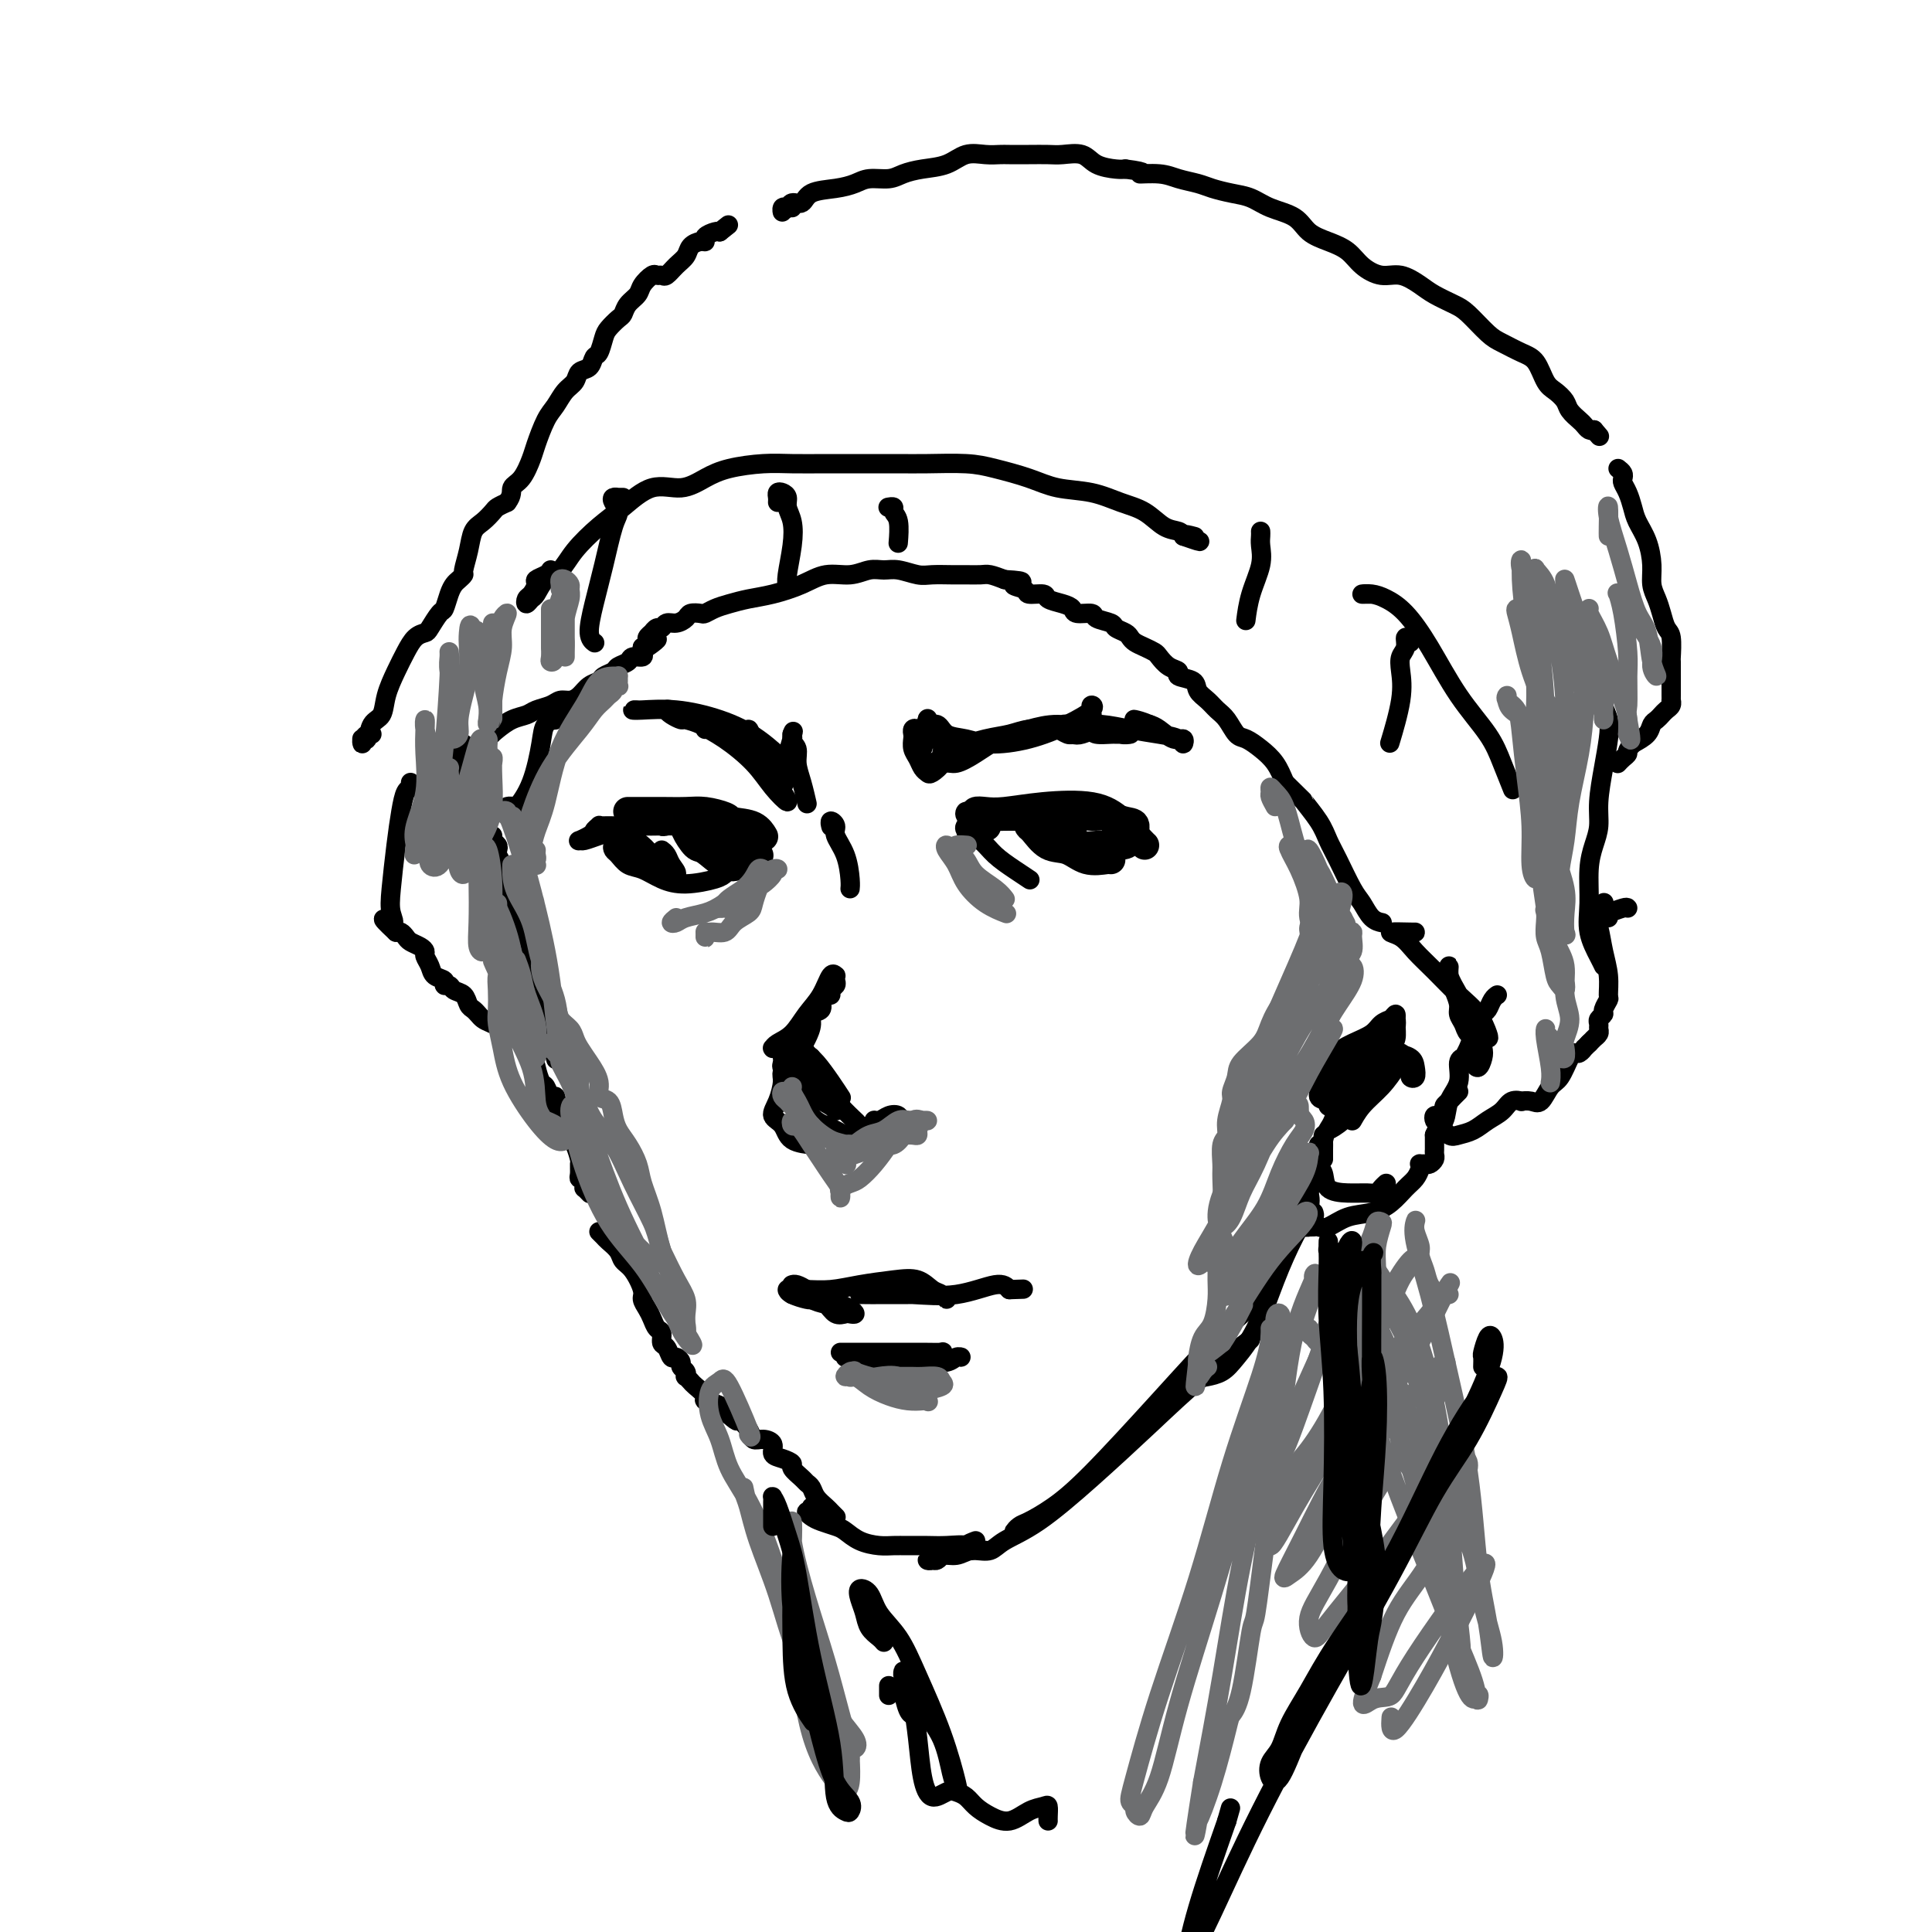 <svg viewBox='0 0 400 400' version='1.1' xmlns='http://www.w3.org/2000/svg' xmlns:xlink='http://www.w3.org/1999/xlink'><g fill='none' stroke='rgb(0,0,0)' stroke-width='6' stroke-linecap='round' stroke-linejoin='round'><path d='M133,168c-0.358,-0.000 -0.716,-0.000 -1,0c-0.284,0.000 -0.495,0.000 -1,0c-0.505,-0.000 -1.305,-0.001 -1,0c0.305,0.001 1.714,0.003 3,0c1.286,-0.003 2.450,-0.012 4,0c1.550,0.012 3.487,0.045 5,0c1.513,-0.045 2.602,-0.170 4,0c1.398,0.170 3.107,0.633 4,1c0.893,0.367 0.971,0.637 1,1c0.029,0.363 0.008,0.818 0,1c-0.008,0.182 -0.004,0.091 0,0'/><path d='M142,170c0.170,-0.002 0.340,-0.004 0,0c-0.340,0.004 -1.192,0.015 -2,0c-0.808,-0.015 -1.574,-0.057 -2,0c-0.426,0.057 -0.514,0.212 -1,0c-0.486,-0.212 -1.371,-0.790 -2,-1c-0.629,-0.210 -1.002,-0.053 -1,0c0.002,0.053 0.378,0.002 1,0c0.622,-0.002 1.491,0.045 3,0c1.509,-0.045 3.659,-0.183 6,0c2.341,0.183 4.875,0.688 7,1c2.125,0.312 3.841,0.430 5,1c1.159,0.570 1.760,1.591 2,2c0.240,0.409 0.120,0.204 0,0'/><path d='M142,171c-0.014,0.006 -0.028,0.013 0,0c0.028,-0.013 0.097,-0.045 0,0c-0.097,0.045 -0.360,0.168 0,1c0.360,0.832 1.343,2.374 2,3c0.657,0.626 0.989,0.336 2,1c1.011,0.664 2.702,2.283 4,3c1.298,0.717 2.204,0.532 3,0c0.796,-0.532 1.484,-1.413 2,-2c0.516,-0.587 0.862,-0.882 1,-1c0.138,-0.118 0.069,-0.059 0,0'/><path d='M146,171c-0.278,0.026 -0.557,0.052 -1,0c-0.443,-0.052 -1.052,-0.183 -1,0c0.052,0.183 0.764,0.680 1,1c0.236,0.320 -0.003,0.464 1,1c1.003,0.536 3.248,1.463 5,2c1.752,0.537 3.010,0.683 4,1c0.990,0.317 1.711,0.805 2,1c0.289,0.195 0.144,0.098 0,0'/><path d='M151,171c-0.242,-0.431 -0.485,-0.861 -1,0c-0.515,0.861 -1.303,3.014 -1,4c0.303,0.986 1.697,0.804 3,1c1.303,0.196 2.515,0.770 3,1c0.485,0.230 0.242,0.115 0,0'/><path d='M204,170c-0.289,-0.030 -0.578,-0.061 -1,0c-0.422,0.061 -0.977,0.212 -1,0c-0.023,-0.212 0.485,-0.789 1,-1c0.515,-0.211 1.036,-0.057 2,0c0.964,0.057 2.372,0.015 4,0c1.628,-0.015 3.477,-0.004 6,0c2.523,0.004 5.721,0.001 7,0c1.279,-0.001 0.640,-0.001 0,0'/><path d='M204,171c0.229,0.091 0.459,0.182 0,0c-0.459,-0.182 -1.606,-0.636 -2,-1c-0.394,-0.364 -0.035,-0.637 0,-1c0.035,-0.363 -0.253,-0.817 0,-1c0.253,-0.183 1.046,-0.094 2,0c0.954,0.094 2.070,0.193 4,0c1.930,-0.193 4.675,-0.679 8,-1c3.325,-0.321 7.231,-0.478 10,0c2.769,0.478 4.402,1.592 6,3c1.598,1.408 3.161,3.110 4,4c0.839,0.890 0.954,0.969 1,1c0.046,0.031 0.023,0.016 0,0'/><path d='M213,170c0.013,-0.106 0.026,-0.213 0,0c-0.026,0.213 -0.090,0.744 0,1c0.090,0.256 0.336,0.237 1,1c0.664,0.763 1.747,2.310 3,3c1.253,0.690 2.675,0.525 4,1c1.325,0.475 2.551,1.591 4,2c1.449,0.409 3.121,0.110 4,0c0.879,-0.110 0.965,-0.031 1,0c0.035,0.031 0.017,0.016 0,0'/><path d='M222,169c-0.108,-0.001 -0.216,-0.002 -1,0c-0.784,0.002 -2.245,0.009 -3,0c-0.755,-0.009 -0.805,-0.032 -1,0c-0.195,0.032 -0.537,0.119 -1,0c-0.463,-0.119 -1.048,-0.445 -1,0c0.048,0.445 0.728,1.660 1,2c0.272,0.340 0.135,-0.196 1,0c0.865,0.196 2.732,1.123 4,2c1.268,0.877 1.938,1.702 3,2c1.062,0.298 2.515,0.067 4,0c1.485,-0.067 3.001,0.031 4,0c0.999,-0.031 1.480,-0.190 2,-1c0.520,-0.810 1.081,-2.271 1,-3c-0.081,-0.729 -0.802,-0.725 -2,-1c-1.198,-0.275 -2.872,-0.828 -4,-1c-1.128,-0.172 -1.708,0.039 -3,0c-1.292,-0.039 -3.294,-0.326 -4,0c-0.706,0.326 -0.117,1.265 0,2c0.117,0.735 -0.239,1.267 0,2c0.239,0.733 1.074,1.668 2,2c0.926,0.332 1.944,0.061 3,0c1.056,-0.061 2.150,0.089 3,0c0.850,-0.089 1.457,-0.416 2,-1c0.543,-0.584 1.022,-1.425 1,-2c-0.022,-0.575 -0.544,-0.886 -1,-1c-0.456,-0.114 -0.844,-0.033 -1,0c-0.156,0.033 -0.078,0.016 0,0'/></g>
<g fill='none' stroke='rgb(0,0,0)' stroke-width='4' stroke-linecap='round' stroke-linejoin='round'><path d='M166,215c0.019,-0.062 0.039,-0.124 0,0c-0.039,0.124 -0.136,0.433 0,1c0.136,0.567 0.506,1.392 1,2c0.494,0.608 1.112,0.998 2,2c0.888,1.002 2.047,2.616 3,4c0.953,1.384 1.701,2.538 2,3c0.299,0.462 0.150,0.231 0,0'/><path d='M168,219c-0.071,-0.131 -0.141,-0.262 0,0c0.141,0.262 0.494,0.918 1,2c0.506,1.082 1.167,2.589 2,4c0.833,1.411 1.840,2.726 3,4c1.160,1.274 2.474,2.507 3,3c0.526,0.493 0.263,0.247 0,0'/><path d='M166,216c-0.107,0.255 -0.214,0.510 0,1c0.214,0.490 0.748,1.214 1,2c0.252,0.786 0.222,1.635 1,3c0.778,1.365 2.365,3.247 3,4c0.635,0.753 0.317,0.376 0,0'/><path d='M166,217c-0.304,-0.094 -0.607,-0.188 -1,0c-0.393,0.188 -0.875,0.659 -1,1c-0.125,0.341 0.106,0.553 0,1c-0.106,0.447 -0.550,1.129 0,2c0.550,0.871 2.095,1.932 3,3c0.905,1.068 1.170,2.142 2,3c0.830,0.858 2.223,1.500 3,2c0.777,0.500 0.936,0.857 1,1c0.064,0.143 0.032,0.071 0,0'/><path d='M162,217c-0.309,-0.002 -0.617,-0.003 -1,0c-0.383,0.003 -0.840,0.011 -1,0c-0.160,-0.011 -0.024,-0.039 0,0c0.024,0.039 -0.065,0.147 0,0c0.065,-0.147 0.283,-0.548 1,-1c0.717,-0.452 1.933,-0.954 3,-2c1.067,-1.046 1.985,-2.635 3,-4c1.015,-1.365 2.128,-2.506 3,-4c0.872,-1.494 1.503,-3.339 2,-4c0.497,-0.661 0.861,-0.136 1,0c0.139,0.136 0.052,-0.117 0,0c-0.052,0.117 -0.069,0.605 0,1c0.069,0.395 0.224,0.696 0,1c-0.224,0.304 -0.829,0.610 -1,1c-0.171,0.390 0.090,0.863 0,1c-0.090,0.137 -0.531,-0.063 -1,0c-0.469,0.063 -0.966,0.391 -1,1c-0.034,0.609 0.393,1.501 0,2c-0.393,0.499 -1.608,0.605 -2,1c-0.392,0.395 0.038,1.078 0,2c-0.038,0.922 -0.545,2.083 -1,3c-0.455,0.917 -0.858,1.592 -1,2c-0.142,0.408 -0.024,0.550 0,1c0.024,0.450 -0.045,1.206 0,1c0.045,-0.206 0.206,-1.376 0,-2c-0.206,-0.624 -0.777,-0.703 -1,-1c-0.223,-0.297 -0.099,-0.811 0,-1c0.099,-0.189 0.171,-0.054 0,0c-0.171,0.054 -0.586,0.027 -1,0'/><path d='M164,215c-0.310,-0.608 -0.084,-0.629 0,0c0.084,0.629 0.026,1.907 0,3c-0.026,1.093 -0.020,2.001 0,3c0.020,0.999 0.054,2.090 0,3c-0.054,0.910 -0.197,1.639 0,2c0.197,0.361 0.732,0.355 1,0c0.268,-0.355 0.268,-1.059 0,-2c-0.268,-0.941 -0.804,-2.121 -1,-3c-0.196,-0.879 -0.052,-1.459 0,-2c0.052,-0.541 0.012,-1.043 0,-1c-0.012,0.043 0.004,0.629 0,1c-0.004,0.371 -0.026,0.525 0,1c0.026,0.475 0.102,1.272 0,2c-0.102,0.728 -0.382,1.389 0,2c0.382,0.611 1.425,1.173 2,2c0.575,0.827 0.681,1.919 1,3c0.319,1.081 0.849,2.151 2,3c1.151,0.849 2.921,1.478 4,2c1.079,0.522 1.465,0.935 2,1c0.535,0.065 1.218,-0.220 2,0c0.782,0.220 1.663,0.946 2,1c0.337,0.054 0.129,-0.562 0,-1c-0.129,-0.438 -0.180,-0.696 0,-1c0.180,-0.304 0.590,-0.652 1,-1'/><path d='M180,233c1.892,-0.087 1.121,-0.804 1,-1c-0.121,-0.196 0.407,0.128 1,0c0.593,-0.128 1.251,-0.707 2,-1c0.749,-0.293 1.588,-0.300 2,0c0.412,0.300 0.395,0.907 0,1c-0.395,0.093 -1.168,-0.330 -2,0c-0.832,0.330 -1.723,1.411 -3,2c-1.277,0.589 -2.941,0.687 -4,1c-1.059,0.313 -1.514,0.841 -2,1c-0.486,0.159 -1.003,-0.052 -1,0c0.003,0.052 0.527,0.368 1,0c0.473,-0.368 0.894,-1.420 2,-2c1.106,-0.580 2.895,-0.689 4,-1c1.105,-0.311 1.526,-0.823 2,-1c0.474,-0.177 1.003,-0.019 1,0c-0.003,0.019 -0.537,-0.100 -1,0c-0.463,0.100 -0.856,0.418 -2,1c-1.144,0.582 -3.039,1.426 -4,2c-0.961,0.574 -0.989,0.878 -1,1c-0.011,0.122 -0.006,0.061 0,0'/><path d='M132,147c-0.496,-0.010 -0.992,-0.021 -1,0c-0.008,0.021 0.471,0.073 2,0c1.529,-0.073 4.108,-0.271 7,0c2.892,0.271 6.095,1.012 9,2c2.905,0.988 5.510,2.222 8,4c2.490,1.778 4.863,4.098 6,5c1.137,0.902 1.037,0.386 1,0c-0.037,-0.386 -0.010,-0.642 0,-1c0.010,-0.358 0.003,-0.816 0,-1c-0.003,-0.184 -0.001,-0.092 0,0'/><path d='M146,151c-0.099,-0.303 -0.199,-0.607 -1,-1c-0.801,-0.393 -2.304,-0.877 -3,-1c-0.696,-0.123 -0.583,0.113 -1,0c-0.417,-0.113 -1.362,-0.575 -2,-1c-0.638,-0.425 -0.970,-0.814 -1,-1c-0.030,-0.186 0.242,-0.168 1,0c0.758,0.168 2.001,0.487 3,1c0.999,0.513 1.754,1.218 3,2c1.246,0.782 2.982,1.639 5,3c2.018,1.361 4.317,3.225 6,5c1.683,1.775 2.750,3.460 4,5c1.250,1.540 2.683,2.935 3,3c0.317,0.065 -0.482,-1.198 -1,-2c-0.518,-0.802 -0.755,-1.142 -1,-2c-0.245,-0.858 -0.497,-2.235 -1,-3c-0.503,-0.765 -1.257,-0.918 -2,-2c-0.743,-1.082 -1.474,-3.094 -2,-4c-0.526,-0.906 -0.846,-0.707 -1,-1c-0.154,-0.293 -0.144,-1.078 0,-1c0.144,0.078 0.420,1.020 1,2c0.580,0.980 1.465,1.999 2,3c0.535,1.001 0.722,1.986 1,3c0.278,1.014 0.648,2.058 1,3c0.352,0.942 0.687,1.782 1,2c0.313,0.218 0.606,-0.186 1,-1c0.394,-0.814 0.890,-2.039 1,-3c0.110,-0.961 -0.166,-1.660 0,-3c0.166,-1.340 0.776,-3.322 1,-4c0.224,-0.678 0.064,-0.051 0,0c-0.064,0.051 -0.032,-0.475 0,-1'/><path d='M164,152c0.555,-1.406 -0.058,0.079 0,1c0.058,0.921 0.786,1.277 1,2c0.214,0.723 -0.087,1.812 0,3c0.087,1.188 0.562,2.474 1,4c0.438,1.526 0.839,3.293 1,4c0.161,0.707 0.080,0.353 0,0'/><path d='M192,153c-0.445,-0.451 -0.890,-0.902 -1,-1c-0.110,-0.098 0.114,0.158 0,0c-0.114,-0.158 -0.567,-0.730 -1,-1c-0.433,-0.270 -0.845,-0.238 -1,0c-0.155,0.238 -0.053,0.683 0,1c0.053,0.317 0.056,0.505 0,1c-0.056,0.495 -0.171,1.297 0,2c0.171,0.703 0.628,1.307 1,2c0.372,0.693 0.659,1.476 1,2c0.341,0.524 0.735,0.789 1,1c0.265,0.211 0.400,0.368 1,0c0.600,-0.368 1.664,-1.261 2,-2c0.336,-0.739 -0.056,-1.322 0,-2c0.056,-0.678 0.559,-1.450 1,-2c0.441,-0.550 0.819,-0.879 1,-1c0.181,-0.121 0.163,-0.033 0,0c-0.163,0.033 -0.473,0.010 -1,0c-0.527,-0.010 -1.270,-0.008 -2,0c-0.730,0.008 -1.446,0.024 -2,0c-0.554,-0.024 -0.947,-0.086 -1,0c-0.053,0.086 0.235,0.321 0,1c-0.235,0.679 -0.992,1.801 -1,2c-0.008,0.199 0.734,-0.524 1,-1c0.266,-0.476 0.057,-0.705 0,-1c-0.057,-0.295 0.037,-0.656 0,-1c-0.037,-0.344 -0.206,-0.669 0,-1c0.206,-0.331 0.786,-0.666 1,-1c0.214,-0.334 0.061,-0.667 0,-1c-0.061,-0.333 -0.031,-0.667 0,-1'/><path d='M192,149c0.207,-0.827 -0.275,0.606 0,1c0.275,0.394 1.309,-0.250 2,0c0.691,0.250 1.040,1.393 2,2c0.960,0.607 2.531,0.678 4,1c1.469,0.322 2.835,0.895 5,1c2.165,0.105 5.130,-0.257 8,-1c2.870,-0.743 5.645,-1.867 8,-3c2.355,-1.133 4.288,-2.276 5,-3c0.712,-0.724 0.202,-1.028 0,-1c-0.202,0.028 -0.095,0.390 0,1c0.095,0.610 0.179,1.470 0,2c-0.179,0.530 -0.622,0.730 -1,1c-0.378,0.270 -0.692,0.609 -1,1c-0.308,0.391 -0.611,0.833 -1,1c-0.389,0.167 -0.865,0.059 -1,0c-0.135,-0.059 0.071,-0.069 0,0c-0.071,0.069 -0.419,0.218 -1,0c-0.581,-0.218 -1.395,-0.802 -2,-1c-0.605,-0.198 -1.002,-0.009 -2,0c-0.998,0.009 -2.599,-0.163 -4,0c-1.401,0.163 -2.604,0.660 -4,1c-1.396,0.340 -2.984,0.522 -5,1c-2.016,0.478 -4.458,1.252 -6,2c-1.542,0.748 -2.184,1.471 -3,2c-0.816,0.529 -1.804,0.866 -2,1c-0.196,0.134 0.402,0.067 1,0'/><path d='M194,158c-2.846,1.061 -0.461,0.215 1,0c1.461,-0.215 1.998,0.201 3,0c1.002,-0.201 2.468,-1.018 4,-2c1.532,-0.982 3.129,-2.130 5,-3c1.871,-0.870 4.014,-1.463 6,-2c1.986,-0.537 3.813,-1.020 6,-1c2.187,0.020 4.733,0.541 6,1c1.267,0.459 1.256,0.855 2,1c0.744,0.145 2.243,0.039 3,0c0.757,-0.039 0.771,-0.009 1,0c0.229,0.009 0.673,-0.001 1,0c0.327,0.001 0.538,0.013 1,0c0.462,-0.013 1.175,-0.053 1,0c-0.175,0.053 -1.240,0.197 -2,0c-0.760,-0.197 -1.216,-0.735 -2,-1c-0.784,-0.265 -1.897,-0.257 -3,0c-1.103,0.257 -2.197,0.763 -3,1c-0.803,0.237 -1.315,0.206 -2,0c-0.685,-0.206 -1.543,-0.588 -2,-1c-0.457,-0.412 -0.514,-0.853 0,-1c0.514,-0.147 1.598,0.002 3,0c1.402,-0.002 3.121,-0.153 5,0c1.879,0.153 3.916,0.611 6,1c2.084,0.389 4.214,0.709 6,1c1.786,0.291 3.229,0.555 4,1c0.771,0.445 0.870,1.072 1,1c0.130,-0.072 0.293,-0.844 0,-1c-0.293,-0.156 -1.040,0.304 -2,0c-0.960,-0.304 -2.131,-1.373 -3,-2c-0.869,-0.627 -1.434,-0.814 -2,-1'/><path d='M238,150c-1.607,-0.690 -2.625,-0.917 -3,-1c-0.375,-0.083 -0.107,-0.024 0,0c0.107,0.024 0.054,0.012 0,0'/><path d='M172,171c0.034,0.133 0.068,0.267 0,0c-0.068,-0.267 -0.239,-0.934 0,-1c0.239,-0.066 0.887,0.469 1,1c0.113,0.531 -0.310,1.057 0,2c0.310,0.943 1.351,2.304 2,4c0.649,1.696 0.905,3.726 1,5c0.095,1.274 0.027,1.793 0,2c-0.027,0.207 -0.014,0.104 0,0'/><path d='M162,219c0.039,0.304 0.078,0.607 0,1c-0.078,0.393 -0.272,0.874 0,1c0.272,0.126 1.010,-0.104 1,0c-0.010,0.104 -0.766,0.540 -1,1c-0.234,0.460 0.056,0.942 0,2c-0.056,1.058 -0.459,2.690 -1,4c-0.541,1.310 -1.220,2.299 -1,3c0.220,0.701 1.341,1.116 2,2c0.659,0.884 0.857,2.237 2,3c1.143,0.763 3.231,0.936 4,1c0.769,0.064 0.220,0.018 0,0c-0.220,-0.018 -0.110,-0.009 0,0'/><path d='M164,266c-0.063,0.024 -0.126,0.048 0,0c0.126,-0.048 0.442,-0.167 1,0c0.558,0.167 1.357,0.622 2,1c0.643,0.378 1.130,0.679 2,1c0.870,0.321 2.125,0.660 3,1c0.875,0.340 1.371,0.679 2,1c0.629,0.321 1.392,0.624 2,1c0.608,0.376 1.061,0.826 1,1c-0.061,0.174 -0.636,0.072 -1,0c-0.364,-0.072 -0.516,-0.114 -1,0c-0.484,0.114 -1.299,0.384 -2,0c-0.701,-0.384 -1.287,-1.423 -2,-2c-0.713,-0.577 -1.554,-0.690 -2,-1c-0.446,-0.310 -0.496,-0.815 -1,-1c-0.504,-0.185 -1.462,-0.050 -2,0c-0.538,0.050 -0.654,0.016 -1,0c-0.346,-0.016 -0.920,-0.014 -1,0c-0.080,0.014 0.333,0.042 1,0c0.667,-0.042 1.586,-0.152 2,0c0.414,0.152 0.321,0.566 1,1c0.679,0.434 2.129,0.887 3,1c0.871,0.113 1.161,-0.114 2,0c0.839,0.114 2.226,0.569 3,1c0.774,0.431 0.935,0.837 1,1c0.065,0.163 0.032,0.081 0,0'/><path d='M168,269c-0.117,0.083 -0.234,0.166 -1,0c-0.766,-0.166 -2.181,-0.579 -3,-1c-0.819,-0.421 -1.044,-0.848 -1,-1c0.044,-0.152 0.356,-0.030 1,0c0.644,0.030 1.621,-0.032 3,0c1.379,0.032 3.160,0.159 5,0c1.840,-0.159 3.739,-0.604 6,-1c2.261,-0.396 4.884,-0.742 7,-1c2.116,-0.258 3.727,-0.427 5,0c1.273,0.427 2.210,1.449 3,2c0.790,0.551 1.432,0.631 2,1c0.568,0.369 1.061,1.027 1,1c-0.061,-0.027 -0.677,-0.739 -1,-1c-0.323,-0.261 -0.354,-0.070 -1,0c-0.646,0.070 -1.906,0.019 -3,0c-1.094,-0.019 -2.020,-0.005 -3,0c-0.980,0.005 -2.013,0.001 -3,0c-0.987,-0.001 -1.928,-0.000 -3,0c-1.072,0.000 -2.276,-0.001 -3,0c-0.724,0.001 -0.970,0.002 -1,0c-0.030,-0.002 0.156,-0.009 1,0c0.844,0.009 2.348,0.033 4,0c1.652,-0.033 3.453,-0.122 6,0c2.547,0.122 5.840,0.456 9,0c3.160,-0.456 6.189,-1.702 8,-2c1.811,-0.298 2.406,0.351 3,1'/><path d='M209,267c5.000,-0.167 2.500,-0.083 0,0'/><path d='M177,280c-0.349,-0.000 -0.699,-0.000 -1,0c-0.301,0.000 -0.554,0.000 -1,0c-0.446,-0.000 -1.086,-0.000 -1,0c0.086,0.000 0.896,0.000 2,0c1.104,-0.000 2.502,-0.001 4,0c1.498,0.001 3.098,0.004 5,0c1.902,-0.004 4.107,-0.015 6,0c1.893,0.015 3.472,0.057 4,0c0.528,-0.057 0.003,-0.211 0,0c-0.003,0.211 0.515,0.789 0,1c-0.515,0.211 -2.065,0.057 -3,0c-0.935,-0.057 -1.256,-0.015 -2,0c-0.744,0.015 -1.911,0.004 -3,0c-1.089,-0.004 -2.101,-0.001 -3,0c-0.899,0.001 -1.685,-0.001 -3,0c-1.315,0.001 -3.158,0.004 -4,0c-0.842,-0.004 -0.684,-0.015 -1,0c-0.316,0.015 -1.107,0.056 -1,0c0.107,-0.056 1.113,-0.210 2,0c0.887,0.210 1.656,0.785 3,1c1.344,0.215 3.265,0.072 5,0c1.735,-0.072 3.285,-0.073 5,0c1.715,0.073 3.593,0.219 5,0c1.407,-0.219 2.341,-0.805 3,-1c0.659,-0.195 1.044,0.000 1,0c-0.044,-0.000 -0.517,-0.196 -1,0c-0.483,0.196 -0.976,0.784 -2,1c-1.024,0.216 -2.578,0.062 -4,0c-1.422,-0.062 -2.711,-0.031 -4,0'/><path d='M188,282c-2.000,0.156 -2.000,0.044 -2,0c0.000,-0.044 0.000,-0.022 0,0'/><path d='M141,168c-0.025,0.310 -0.049,0.620 0,1c0.049,0.380 0.172,0.830 0,1c-0.172,0.170 -0.639,0.060 -1,0c-0.361,-0.060 -0.617,-0.069 -1,0c-0.383,0.069 -0.894,0.214 -1,0c-0.106,-0.214 0.192,-0.789 0,-1c-0.192,-0.211 -0.876,-0.057 -1,0c-0.124,0.057 0.310,0.018 0,0c-0.310,-0.018 -1.365,-0.016 -2,0c-0.635,0.016 -0.849,0.046 -1,0c-0.151,-0.046 -0.238,-0.167 -1,0c-0.762,0.167 -2.197,0.623 -3,1c-0.803,0.377 -0.972,0.675 -2,1c-1.028,0.325 -2.915,0.676 -4,1c-1.085,0.324 -1.368,0.620 -2,1c-0.632,0.380 -1.614,0.845 -2,1c-0.386,0.155 -0.175,-0.001 0,0c0.175,0.001 0.313,0.159 1,0c0.687,-0.159 1.922,-0.635 3,-1c1.078,-0.365 1.998,-0.621 3,-1c1.002,-0.379 2.086,-0.882 3,-1c0.914,-0.118 1.659,0.150 3,0c1.341,-0.150 3.277,-0.720 4,-1c0.723,-0.280 0.232,-0.272 0,0c-0.232,0.272 -0.205,0.809 0,1c0.205,0.191 0.588,0.037 0,0c-0.588,-0.037 -2.147,0.042 -3,0c-0.853,-0.042 -0.999,-0.203 -2,0c-1.001,0.203 -2.857,0.772 -4,1c-1.143,0.228 -1.571,0.114 -2,0'/><path d='M126,172c-2.077,0.293 -1.770,0.026 -2,0c-0.230,-0.026 -0.997,0.189 -1,0c-0.003,-0.189 0.760,-0.783 1,-1c0.240,-0.217 -0.042,-0.058 0,0c0.042,0.058 0.407,0.016 1,0c0.593,-0.016 1.415,-0.007 2,0c0.585,0.007 0.933,0.012 1,0c0.067,-0.012 -0.149,-0.042 0,0c0.149,0.042 0.661,0.154 1,0c0.339,-0.154 0.506,-0.576 1,0c0.494,0.576 1.317,2.148 2,3c0.683,0.852 1.228,0.982 2,2c0.772,1.018 1.772,2.924 3,4c1.228,1.076 2.683,1.321 3,1c0.317,-0.321 -0.503,-1.210 -1,-2c-0.497,-0.790 -0.672,-1.482 -1,-2c-0.328,-0.518 -0.808,-0.862 -1,-1c-0.192,-0.138 -0.096,-0.069 0,0'/><path d='M129,171c-0.172,-0.090 -0.344,-0.179 -1,0c-0.656,0.179 -1.797,0.628 -2,1c-0.203,0.372 0.531,0.668 1,1c0.469,0.332 0.674,0.702 1,1c0.326,0.298 0.774,0.525 1,1c0.226,0.475 0.229,1.199 1,2c0.771,0.801 2.310,1.679 3,2c0.690,0.321 0.532,0.087 1,0c0.468,-0.087 1.562,-0.025 2,0c0.438,0.025 0.219,0.012 0,0'/><path d='M134,176c0.008,-0.028 0.016,-0.057 -1,0c-1.016,0.057 -3.054,0.199 -4,0c-0.946,-0.199 -0.798,-0.740 -1,-1c-0.202,-0.260 -0.754,-0.239 -1,0c-0.246,0.239 -0.188,0.697 0,1c0.188,0.303 0.505,0.450 1,1c0.495,0.550 1.169,1.504 2,2c0.831,0.496 1.820,0.536 3,1c1.180,0.464 2.551,1.354 4,2c1.449,0.646 2.976,1.050 5,1c2.024,-0.050 4.545,-0.552 6,-1c1.455,-0.448 1.844,-0.842 2,-1c0.156,-0.158 0.078,-0.079 0,0'/><path d='M200,172c-0.020,0.132 -0.039,0.265 0,0c0.039,-0.265 0.138,-0.927 0,-1c-0.138,-0.073 -0.513,0.443 0,1c0.513,0.557 1.913,1.154 3,2c1.087,0.846 1.860,1.939 3,3c1.140,1.061 2.646,2.088 4,3c1.354,0.912 2.557,1.707 3,2c0.443,0.293 0.127,0.084 0,0c-0.127,-0.084 -0.063,-0.042 0,0'/><path d='M202,170c-0.304,-0.459 -0.609,-0.918 -1,-1c-0.391,-0.082 -0.870,0.213 -1,0c-0.130,-0.213 0.089,-0.933 0,-1c-0.089,-0.067 -0.484,0.518 0,1c0.484,0.482 1.849,0.861 3,1c1.151,0.139 2.089,0.037 3,0c0.911,-0.037 1.794,-0.010 3,0c1.206,0.010 2.736,0.004 4,0c1.264,-0.004 2.264,-0.005 3,0c0.736,0.005 1.210,0.016 1,0c-0.210,-0.016 -1.103,-0.061 -2,0c-0.897,0.061 -1.800,0.227 -3,0c-1.200,-0.227 -2.699,-0.846 -4,-1c-1.301,-0.154 -2.403,0.158 -3,0c-0.597,-0.158 -0.689,-0.786 -1,-1c-0.311,-0.214 -0.843,-0.015 -1,0c-0.157,0.015 0.060,-0.153 1,0c0.940,0.153 2.602,0.629 4,1c1.398,0.371 2.530,0.638 4,1c1.470,0.362 3.277,0.818 4,1c0.723,0.182 0.361,0.091 0,0'/><path d='M96,154c0.113,0.216 0.226,0.432 0,1c-0.226,0.568 -0.789,1.486 -1,2c-0.211,0.514 -0.068,0.622 0,1c0.068,0.378 0.063,1.024 0,1c-0.063,-0.024 -0.182,-0.720 0,-1c0.182,-0.280 0.667,-0.144 1,0c0.333,0.144 0.515,0.295 1,0c0.485,-0.295 1.275,-1.034 2,-2c0.725,-0.966 1.387,-2.157 2,-3c0.613,-0.843 1.179,-1.339 2,-2c0.821,-0.661 1.896,-1.487 3,-2c1.104,-0.513 2.235,-0.711 3,-1c0.765,-0.289 1.164,-0.668 2,-1c0.836,-0.332 2.111,-0.618 3,-1c0.889,-0.382 1.394,-0.862 2,-1c0.606,-0.138 1.313,0.065 2,0c0.687,-0.065 1.354,-0.399 2,-1c0.646,-0.601 1.271,-1.471 2,-2c0.729,-0.529 1.561,-0.719 2,-1c0.439,-0.281 0.483,-0.654 1,-1c0.517,-0.346 1.505,-0.666 2,-1c0.495,-0.334 0.497,-0.681 1,-1c0.503,-0.319 1.508,-0.610 2,-1c0.492,-0.390 0.472,-0.878 1,-1c0.528,-0.122 1.604,0.121 2,0c0.396,-0.121 0.113,-0.606 0,-1c-0.113,-0.394 -0.057,-0.697 0,-1'/><path d='M133,134c5.482,-3.354 2.186,-0.740 1,0c-1.186,0.740 -0.262,-0.394 0,-1c0.262,-0.606 -0.137,-0.683 0,-1c0.137,-0.317 0.809,-0.874 1,-1c0.191,-0.126 -0.101,0.177 0,0c0.101,-0.177 0.594,-0.835 1,-1c0.406,-0.165 0.723,0.162 1,0c0.277,-0.162 0.512,-0.814 1,-1c0.488,-0.186 1.229,0.095 2,0c0.771,-0.095 1.571,-0.564 2,-1c0.429,-0.436 0.487,-0.838 1,-1c0.513,-0.162 1.480,-0.085 2,0c0.520,0.085 0.594,0.178 1,0c0.406,-0.178 1.143,-0.628 2,-1c0.857,-0.372 1.834,-0.668 3,-1c1.166,-0.332 2.520,-0.701 4,-1c1.480,-0.299 3.085,-0.529 5,-1c1.915,-0.471 4.140,-1.184 6,-2c1.860,-0.816 3.354,-1.736 5,-2c1.646,-0.264 3.445,0.129 5,0c1.555,-0.129 2.866,-0.781 4,-1c1.134,-0.219 2.092,-0.006 3,0c0.908,0.006 1.765,-0.195 3,0c1.235,0.195 2.849,0.784 4,1c1.151,0.216 1.841,0.057 3,0c1.159,-0.057 2.789,-0.013 4,0c1.211,0.013 2.005,-0.007 3,0c0.995,0.007 2.191,0.040 3,0c0.809,-0.040 1.231,-0.154 2,0c0.769,0.154 1.884,0.577 3,1'/><path d='M208,120c6.059,0.338 2.707,0.682 2,1c-0.707,0.318 1.231,0.610 2,1c0.769,0.390 0.367,0.878 1,1c0.633,0.122 2.300,-0.121 3,0c0.700,0.121 0.433,0.606 1,1c0.567,0.394 1.967,0.697 3,1c1.033,0.303 1.699,0.606 2,1c0.301,0.394 0.236,0.879 1,1c0.764,0.121 2.355,-0.122 3,0c0.645,0.122 0.344,0.610 1,1c0.656,0.390 2.269,0.682 3,1c0.731,0.318 0.580,0.663 1,1c0.420,0.337 1.412,0.668 2,1c0.588,0.332 0.773,0.665 1,1c0.227,0.335 0.497,0.671 1,1c0.503,0.329 1.239,0.651 2,1c0.761,0.349 1.546,0.724 2,1c0.454,0.276 0.577,0.454 1,1c0.423,0.546 1.145,1.459 2,2c0.855,0.541 1.843,0.711 2,1c0.157,0.289 -0.516,0.697 0,1c0.516,0.303 2.221,0.503 3,1c0.779,0.497 0.632,1.293 1,2c0.368,0.707 1.253,1.327 2,2c0.747,0.673 1.358,1.401 2,2c0.642,0.599 1.316,1.069 2,2c0.684,0.931 1.377,2.324 2,3c0.623,0.676 1.177,0.635 2,1c0.823,0.365 1.914,1.137 3,2c1.086,0.863 2.167,1.818 3,3c0.833,1.182 1.416,2.591 2,4'/><path d='M266,162c4.928,4.894 3.747,3.629 4,4c0.253,0.371 1.941,2.377 3,4c1.059,1.623 1.491,2.862 2,4c0.509,1.138 1.096,2.175 2,4c0.904,1.825 2.123,4.436 3,6c0.877,1.564 1.410,2.079 2,3c0.590,0.921 1.236,2.248 2,3c0.764,0.752 1.647,0.929 2,1c0.353,0.071 0.177,0.035 0,0'/><path d='M114,149c0.445,0.081 0.891,0.161 1,0c0.109,-0.161 -0.117,-0.565 0,-1c0.117,-0.435 0.577,-0.903 1,-1c0.423,-0.097 0.809,0.176 1,0c0.191,-0.176 0.188,-0.802 0,-1c-0.188,-0.198 -0.561,0.032 -1,0c-0.439,-0.032 -0.946,-0.327 -1,0c-0.054,0.327 0.343,1.276 0,2c-0.343,0.724 -1.425,1.224 -2,2c-0.575,0.776 -0.641,1.830 -1,4c-0.359,2.170 -1.011,5.457 -2,8c-0.989,2.543 -2.317,4.341 -3,5c-0.683,0.659 -0.722,0.177 -1,0c-0.278,-0.177 -0.794,-0.051 -1,0c-0.206,0.051 -0.103,0.025 0,0'/><path d='M105,180c-0.415,-0.016 -0.829,-0.032 -1,0c-0.171,0.032 -0.097,0.111 0,0c0.097,-0.111 0.218,-0.411 0,-1c-0.218,-0.589 -0.777,-1.468 -1,-2c-0.223,-0.532 -0.112,-0.718 0,-1c0.112,-0.282 0.226,-0.661 0,-1c-0.226,-0.339 -0.792,-0.640 -1,-1c-0.208,-0.360 -0.056,-0.781 0,-1c0.056,-0.219 0.018,-0.235 0,0c-0.018,0.235 -0.016,0.723 0,1c0.016,0.277 0.045,0.343 0,1c-0.045,0.657 -0.166,1.905 0,3c0.166,1.095 0.618,2.036 1,3c0.382,0.964 0.695,1.950 1,3c0.305,1.050 0.603,2.164 1,3c0.397,0.836 0.894,1.393 1,2c0.106,0.607 -0.179,1.264 0,2c0.179,0.736 0.821,1.551 1,2c0.179,0.449 -0.107,0.533 0,1c0.107,0.467 0.606,1.317 1,2c0.394,0.683 0.683,1.198 1,2c0.317,0.802 0.662,1.892 1,3c0.338,1.108 0.669,2.233 1,3c0.331,0.767 0.663,1.174 1,2c0.337,0.826 0.679,2.070 1,3c0.321,0.930 0.622,1.545 1,2c0.378,0.455 0.833,0.751 1,1c0.167,0.249 0.045,0.452 0,1c-0.045,0.548 -0.013,1.442 0,2c0.013,0.558 0.006,0.779 0,1'/><path d='M115,216c2.012,6.893 0.542,3.125 0,2c-0.542,-1.125 -0.155,0.393 0,1c0.155,0.607 0.077,0.304 0,0'/><path d='M115,229c-0.009,-0.429 -0.017,-0.858 0,-1c0.017,-0.142 0.060,0.004 0,0c-0.060,-0.004 -0.222,-0.158 0,0c0.222,0.158 0.829,0.627 1,1c0.171,0.373 -0.095,0.651 0,1c0.095,0.349 0.551,0.770 1,1c0.449,0.230 0.891,0.270 1,1c0.109,0.730 -0.114,2.149 0,3c0.114,0.851 0.565,1.132 1,2c0.435,0.868 0.852,2.323 1,3c0.148,0.677 0.025,0.576 0,1c-0.025,0.424 0.046,1.371 0,2c-0.046,0.629 -0.209,0.938 0,1c0.209,0.062 0.792,-0.123 1,0c0.208,0.123 0.042,0.555 0,1c-0.042,0.445 0.040,0.903 0,1c-0.040,0.097 -0.203,-0.166 0,0c0.203,0.166 0.772,0.762 1,1c0.228,0.238 0.114,0.119 0,0'/><path d='M124,255c0.365,0.356 0.730,0.712 1,1c0.270,0.288 0.444,0.507 1,1c0.556,0.493 1.493,1.259 2,2c0.507,0.741 0.584,1.459 1,2c0.416,0.541 1.172,0.907 2,2c0.828,1.093 1.727,2.913 2,4c0.273,1.087 -0.081,1.442 0,2c0.081,0.558 0.595,1.319 1,2c0.405,0.681 0.700,1.280 1,2c0.300,0.720 0.605,1.560 1,2c0.395,0.440 0.879,0.481 1,1c0.121,0.519 -0.121,1.515 0,2c0.121,0.485 0.606,0.459 1,1c0.394,0.541 0.698,1.650 1,2c0.302,0.350 0.603,-0.060 1,0c0.397,0.060 0.890,0.590 1,1c0.110,0.410 -0.163,0.702 0,1c0.163,0.298 0.763,0.604 1,1c0.237,0.396 0.110,0.883 0,1c-0.110,0.117 -0.204,-0.137 0,0c0.204,0.137 0.705,0.666 1,1c0.295,0.334 0.383,0.473 1,1c0.617,0.527 1.763,1.440 2,2c0.237,0.560 -0.436,0.766 0,1c0.436,0.234 1.982,0.495 3,1c1.018,0.505 1.509,1.252 2,2'/><path d='M151,293c2.198,1.995 1.693,0.981 2,1c0.307,0.019 1.426,1.069 2,2c0.574,0.931 0.604,1.741 1,2c0.396,0.259 1.158,-0.032 2,0c0.842,0.032 1.765,0.389 2,1c0.235,0.611 -0.217,1.477 0,2c0.217,0.523 1.105,0.704 2,1c0.895,0.296 1.798,0.709 2,1c0.202,0.291 -0.298,0.462 0,1c0.298,0.538 1.393,1.443 2,2c0.607,0.557 0.726,0.765 1,1c0.274,0.235 0.704,0.498 1,1c0.296,0.502 0.458,1.245 1,2c0.542,0.755 1.465,1.522 2,2c0.535,0.478 0.683,0.667 1,1c0.317,0.333 0.805,0.809 1,1c0.195,0.191 0.098,0.095 0,0'/><path d='M168,312c0.133,0.447 0.266,0.893 0,1c-0.266,0.107 -0.931,-0.127 -1,0c-0.069,0.127 0.459,0.615 1,1c0.541,0.385 1.096,0.667 2,1c0.904,0.333 2.157,0.716 3,1c0.843,0.284 1.278,0.468 2,1c0.722,0.532 1.733,1.410 3,2c1.267,0.590 2.792,0.890 4,1c1.208,0.110 2.101,0.028 3,0c0.899,-0.028 1.805,-0.003 3,0c1.195,0.003 2.678,-0.017 4,0c1.322,0.017 2.484,0.071 4,0c1.516,-0.071 3.386,-0.266 4,0c0.614,0.266 -0.027,0.995 0,1c0.027,0.005 0.722,-0.713 1,-1c0.278,-0.287 0.139,-0.144 0,0'/><path d='M195,322c-0.345,0.420 -0.690,0.841 -1,1c-0.310,0.159 -0.586,0.058 -1,0c-0.414,-0.058 -0.968,-0.072 -1,0c-0.032,0.072 0.458,0.229 1,0c0.542,-0.229 1.137,-0.846 2,-1c0.863,-0.154 1.994,0.155 3,0c1.006,-0.155 1.886,-0.772 3,-1c1.114,-0.228 2.461,-0.065 3,0c0.539,0.065 0.269,0.033 0,0'/><path d='M202,319c-0.805,0.306 -1.610,0.613 -2,1c-0.390,0.387 -0.363,0.856 0,1c0.363,0.144 1.064,-0.035 2,0c0.936,0.035 2.108,0.285 3,0c0.892,-0.285 1.504,-1.105 3,-2c1.496,-0.895 3.877,-1.866 7,-4c3.123,-2.134 6.989,-5.431 11,-9c4.011,-3.569 8.168,-7.410 12,-11c3.832,-3.590 7.339,-6.928 11,-10c3.661,-3.072 7.474,-5.878 9,-7c1.526,-1.122 0.763,-0.561 0,0'/><path d='M212,316c-0.287,-0.140 -0.575,-0.280 -1,0c-0.425,0.280 -0.988,0.978 -1,1c-0.012,0.022 0.529,-0.634 1,-1c0.471,-0.366 0.874,-0.444 2,-1c1.126,-0.556 2.975,-1.590 5,-3c2.025,-1.410 4.227,-3.195 8,-7c3.773,-3.805 9.116,-9.629 14,-15c4.884,-5.371 9.309,-10.290 13,-14c3.691,-3.710 6.649,-6.211 8,-7c1.351,-0.789 1.094,0.134 1,1c-0.094,0.866 -0.027,1.676 0,2c0.027,0.324 0.013,0.162 0,0'/><path d='M251,282c-0.312,0.339 -0.625,0.677 -1,1c-0.375,0.323 -0.814,0.629 -1,1c-0.186,0.371 -0.119,0.807 0,1c0.119,0.193 0.289,0.145 1,0c0.711,-0.145 1.964,-0.386 3,-1c1.036,-0.614 1.854,-1.603 3,-3c1.146,-1.397 2.619,-3.204 4,-6c1.381,-2.796 2.671,-6.581 4,-10c1.329,-3.419 2.696,-6.471 4,-9c1.304,-2.529 2.545,-4.533 3,-6c0.455,-1.467 0.122,-2.395 0,-3c-0.122,-0.605 -0.035,-0.887 0,-1c0.035,-0.113 0.017,-0.056 0,0'/><path d='M262,269c-0.002,0.845 -0.005,1.689 0,2c0.005,0.311 0.016,0.088 0,0c-0.016,-0.088 -0.060,-0.041 0,-1c0.060,-0.959 0.224,-2.922 1,-5c0.776,-2.078 2.163,-4.269 3,-6c0.837,-1.731 1.124,-3.000 2,-5c0.876,-2.000 2.340,-4.730 3,-7c0.660,-2.270 0.517,-4.080 1,-6c0.483,-1.920 1.594,-3.951 2,-5c0.406,-1.049 0.109,-1.114 0,-1c-0.109,0.114 -0.029,0.409 0,1c0.029,0.591 0.008,1.478 0,2c-0.008,0.522 -0.002,0.679 0,1c0.002,0.321 0.001,0.806 0,1c-0.001,0.194 -0.000,0.097 0,0'/><path d='M277,229c-0.309,-0.034 -0.618,-0.068 -1,0c-0.382,0.068 -0.837,0.238 -1,0c-0.163,-0.238 -0.033,-0.882 0,-1c0.033,-0.118 -0.031,0.291 0,0c0.031,-0.291 0.158,-1.283 1,-2c0.842,-0.717 2.398,-1.159 3,-2c0.602,-0.841 0.249,-2.079 1,-3c0.751,-0.921 2.607,-1.523 4,-2c1.393,-0.477 2.322,-0.828 3,-1c0.678,-0.172 1.106,-0.164 2,0c0.894,0.164 2.255,0.486 3,1c0.745,0.514 0.876,1.222 1,2c0.124,0.778 0.242,1.626 0,2c-0.242,0.374 -0.842,0.273 -1,0c-0.158,-0.273 0.128,-0.719 0,-1c-0.128,-0.281 -0.670,-0.398 -1,-1c-0.330,-0.602 -0.447,-1.688 -1,-2c-0.553,-0.312 -1.541,0.150 -2,0c-0.459,-0.150 -0.388,-0.914 -1,-1c-0.612,-0.086 -1.907,0.504 -3,1c-1.093,0.496 -1.983,0.899 -3,2c-1.017,1.101 -2.162,2.900 -3,5c-0.838,2.100 -1.368,4.499 -2,6c-0.632,1.501 -1.365,2.103 -1,2c0.365,-0.103 1.829,-0.912 3,-2c1.171,-1.088 2.049,-2.454 3,-4c0.951,-1.546 1.976,-3.273 3,-5'/><path d='M284,223c2.085,-2.540 3.299,-4.391 4,-6c0.701,-1.609 0.891,-2.975 1,-4c0.109,-1.025 0.137,-1.709 0,-2c-0.137,-0.291 -0.439,-0.190 -1,0c-0.561,0.190 -1.382,0.470 -2,1c-0.618,0.530 -1.032,1.311 -2,2c-0.968,0.689 -2.488,1.285 -4,2c-1.512,0.715 -3.015,1.550 -4,3c-0.985,1.450 -1.453,3.515 -2,5c-0.547,1.485 -1.174,2.388 -1,3c0.174,0.612 1.149,0.932 2,0c0.851,-0.932 1.577,-3.116 3,-5c1.423,-1.884 3.544,-3.466 5,-5c1.456,-1.534 2.247,-3.018 3,-4c0.753,-0.982 1.466,-1.463 2,-2c0.534,-0.537 0.888,-1.131 1,-1c0.112,0.131 -0.017,0.988 0,2c0.017,1.012 0.180,2.178 0,3c-0.180,0.822 -0.705,1.298 -1,2c-0.295,0.702 -0.362,1.630 -1,3c-0.638,1.370 -1.847,3.182 -3,5c-1.153,1.818 -2.250,3.640 -3,5c-0.750,1.360 -1.154,2.257 -1,2c0.154,-0.257 0.866,-1.666 2,-3c1.134,-1.334 2.690,-2.591 4,-4c1.310,-1.409 2.373,-2.970 3,-4c0.627,-1.030 0.817,-1.527 1,-2c0.183,-0.473 0.358,-0.921 0,-1c-0.358,-0.079 -1.250,0.209 -2,1c-0.750,0.791 -1.357,2.083 -2,3c-0.643,0.917 -1.321,1.458 -2,2'/><path d='M284,224c-0.711,0.933 0.511,0.267 1,0c0.489,-0.267 0.244,-0.133 0,0'/><path d='M273,238c-0.008,-0.455 -0.015,-0.910 0,-1c0.015,-0.090 0.054,0.186 0,1c-0.054,0.814 -0.201,2.165 0,3c0.201,0.835 0.751,1.153 1,2c0.249,0.847 0.199,2.224 1,3c0.801,0.776 2.453,0.950 4,1c1.547,0.050 2.989,-0.025 4,0c1.011,0.025 1.591,0.151 2,0c0.409,-0.151 0.649,-0.579 1,-1c0.351,-0.421 0.815,-0.835 1,-1c0.185,-0.165 0.093,-0.083 0,0'/><path d='M272,251c0.124,0.340 0.247,0.680 0,1c-0.247,0.320 -0.866,0.622 -1,1c-0.134,0.378 0.216,0.834 0,1c-0.216,0.166 -0.998,0.044 -1,0c-0.002,-0.044 0.774,-0.010 1,0c0.226,0.010 -0.100,-0.004 0,0c0.100,0.004 0.627,0.027 1,0c0.373,-0.027 0.592,-0.103 1,0c0.408,0.103 1.005,0.386 2,0c0.995,-0.386 2.389,-1.440 4,-2c1.611,-0.560 3.441,-0.626 5,-1c1.559,-0.374 2.849,-1.057 4,-2c1.151,-0.943 2.164,-2.148 3,-3c0.836,-0.852 1.495,-1.353 2,-2c0.505,-0.647 0.856,-1.441 1,-2c0.144,-0.559 0.081,-0.885 0,-1c-0.081,-0.115 -0.179,-0.020 0,0c0.179,0.020 0.637,-0.036 1,0c0.363,0.036 0.633,0.165 1,0c0.367,-0.165 0.830,-0.624 1,-1c0.170,-0.376 0.045,-0.668 0,-1c-0.045,-0.332 -0.012,-0.705 0,-1c0.012,-0.295 0.003,-0.513 0,-1c-0.003,-0.487 -0.002,-1.244 0,-2'/><path d='M297,235c0.426,-1.259 1.491,-1.907 2,-3c0.509,-1.093 0.461,-2.631 1,-4c0.539,-1.369 1.664,-2.568 2,-4c0.336,-1.432 -0.117,-3.096 0,-4c0.117,-0.904 0.806,-1.049 1,-1c0.194,0.049 -0.105,0.293 0,0c0.105,-0.293 0.616,-1.124 1,-2c0.384,-0.876 0.642,-1.797 1,-2c0.358,-0.203 0.817,0.311 1,0c0.183,-0.311 0.090,-1.449 0,-2c-0.090,-0.551 -0.178,-0.516 0,-1c0.178,-0.484 0.622,-1.489 1,-2c0.378,-0.511 0.689,-0.529 1,-1c0.311,-0.471 0.622,-1.396 1,-2c0.378,-0.604 0.822,-0.887 1,-1c0.178,-0.113 0.089,-0.057 0,0'/><path d='M293,193c0.073,0.012 0.146,0.024 -1,0c-1.146,-0.024 -3.511,-0.086 -4,0c-0.489,0.086 0.898,0.318 2,1c1.102,0.682 1.921,1.815 3,3c1.079,1.185 2.420,2.423 4,4c1.580,1.577 3.401,3.494 5,5c1.599,1.506 2.976,2.600 4,4c1.024,1.400 1.693,3.105 2,4c0.307,0.895 0.251,0.980 0,1c-0.251,0.020 -0.698,-0.025 -1,0c-0.302,0.025 -0.458,0.121 -1,0c-0.542,-0.121 -1.468,-0.458 -2,-1c-0.532,-0.542 -0.668,-1.289 -1,-2c-0.332,-0.711 -0.859,-1.386 -1,-2c-0.141,-0.614 0.104,-1.165 0,-2c-0.104,-0.835 -0.558,-1.953 -1,-3c-0.442,-1.047 -0.873,-2.024 -1,-3c-0.127,-0.976 0.049,-1.952 0,-2c-0.049,-0.048 -0.325,0.830 0,2c0.325,1.170 1.251,2.630 2,4c0.749,1.370 1.322,2.649 2,4c0.678,1.351 1.460,2.775 2,4c0.540,1.225 0.838,2.251 1,3c0.162,0.749 0.188,1.221 0,2c-0.188,0.779 -0.589,1.863 -1,2c-0.411,0.137 -0.832,-0.675 -1,-1c-0.168,-0.325 -0.084,-0.162 0,0'/><path d='M302,226c-0.341,0.334 -0.683,0.668 -1,1c-0.317,0.332 -0.610,0.662 -1,1c-0.390,0.338 -0.875,0.682 -1,1c-0.125,0.318 0.112,0.609 0,1c-0.112,0.391 -0.574,0.883 -1,1c-0.426,0.117 -0.817,-0.140 -1,0c-0.183,0.140 -0.159,0.676 0,1c0.159,0.324 0.454,0.434 1,1c0.546,0.566 1.343,1.586 2,2c0.657,0.414 1.172,0.223 2,0c0.828,-0.223 1.967,-0.476 3,-1c1.033,-0.524 1.960,-1.317 3,-2c1.040,-0.683 2.194,-1.256 3,-2c0.806,-0.744 1.266,-1.661 2,-2c0.734,-0.339 1.744,-0.101 2,0c0.256,0.101 -0.241,0.066 0,0c0.241,-0.066 1.220,-0.161 2,0c0.780,0.161 1.361,0.579 2,0c0.639,-0.579 1.337,-2.154 2,-3c0.663,-0.846 1.292,-0.963 2,-2c0.708,-1.037 1.495,-2.995 2,-4c0.505,-1.005 0.726,-1.057 1,-1c0.274,0.057 0.599,0.221 1,0c0.401,-0.221 0.877,-0.829 1,-1c0.123,-0.171 -0.108,0.094 0,0c0.108,-0.094 0.554,-0.547 1,-1'/><path d='M329,216c2.099,-2.096 1.347,-1.335 1,-1c-0.347,0.335 -0.290,0.245 0,0c0.290,-0.245 0.814,-0.643 1,-1c0.186,-0.357 0.035,-0.672 0,-1c-0.035,-0.328 0.047,-0.670 0,-1c-0.047,-0.330 -0.223,-0.650 0,-1c0.223,-0.350 0.845,-0.732 1,-1c0.155,-0.268 -0.158,-0.422 0,-1c0.158,-0.578 0.786,-1.578 1,-2c0.214,-0.422 0.015,-0.264 0,-1c-0.015,-0.736 0.154,-2.364 0,-4c-0.154,-1.636 -0.630,-3.280 -1,-5c-0.370,-1.720 -0.632,-3.518 -1,-5c-0.368,-1.482 -0.841,-2.650 -1,-3c-0.159,-0.350 -0.004,0.116 0,0c0.004,-0.116 -0.143,-0.815 0,-1c0.143,-0.185 0.577,0.142 1,0c0.423,-0.142 0.835,-0.755 1,-1c0.165,-0.245 0.082,-0.123 0,0'/><path d='M115,229c0.006,-0.457 0.013,-0.914 0,-1c-0.013,-0.086 -0.045,0.200 0,0c0.045,-0.200 0.166,-0.885 0,-1c-0.166,-0.115 -0.621,0.342 -1,0c-0.379,-0.342 -0.682,-1.481 -1,-2c-0.318,-0.519 -0.649,-0.418 -1,-1c-0.351,-0.582 -0.720,-1.847 -1,-3c-0.280,-1.153 -0.470,-2.193 -1,-3c-0.530,-0.807 -1.399,-1.382 -2,-2c-0.601,-0.618 -0.935,-1.279 -2,-2c-1.065,-0.721 -2.863,-1.502 -4,-2c-1.137,-0.498 -1.613,-0.715 -2,-1c-0.387,-0.285 -0.685,-0.639 -1,-1c-0.315,-0.361 -0.647,-0.728 -1,-1c-0.353,-0.272 -0.726,-0.450 -1,-1c-0.274,-0.550 -0.450,-1.471 -1,-2c-0.550,-0.529 -1.475,-0.666 -2,-1c-0.525,-0.334 -0.651,-0.866 -1,-1c-0.349,-0.134 -0.920,0.129 -1,0c-0.080,-0.129 0.333,-0.650 0,-1c-0.333,-0.350 -1.412,-0.527 -2,-1c-0.588,-0.473 -0.686,-1.240 -1,-2c-0.314,-0.760 -0.844,-1.513 -1,-2c-0.156,-0.487 0.060,-0.709 0,-1c-0.060,-0.291 -0.397,-0.653 -1,-1c-0.603,-0.347 -1.471,-0.681 -2,-1c-0.529,-0.319 -0.719,-0.624 -1,-1c-0.281,-0.376 -0.652,-0.822 -1,-1c-0.348,-0.178 -0.674,-0.089 -1,0'/><path d='M82,193c-4.562,-4.248 -1.965,-2.369 -1,-2c0.965,0.369 0.300,-0.773 0,-2c-0.300,-1.227 -0.234,-2.538 0,-5c0.234,-2.462 0.637,-6.075 1,-9c0.363,-2.925 0.686,-5.162 1,-7c0.314,-1.838 0.620,-3.276 1,-4c0.380,-0.724 0.833,-0.733 1,-1c0.167,-0.267 0.048,-0.790 0,-1c-0.048,-0.210 -0.024,-0.105 0,0'/><path d='M77,152c-0.310,-0.124 -0.620,-0.248 -1,0c-0.380,0.248 -0.831,0.868 -1,1c-0.169,0.132 -0.058,-0.223 0,0c0.058,0.223 0.061,1.026 0,1c-0.061,-0.026 -0.186,-0.879 0,-1c0.186,-0.121 0.683,0.492 1,0c0.317,-0.492 0.455,-2.088 1,-3c0.545,-0.912 1.497,-1.141 2,-2c0.503,-0.859 0.559,-2.349 1,-4c0.441,-1.651 1.269,-3.462 2,-5c0.731,-1.538 1.365,-2.801 2,-4c0.635,-1.199 1.269,-2.333 2,-3c0.731,-0.667 1.558,-0.868 2,-1c0.442,-0.132 0.500,-0.196 1,-1c0.500,-0.804 1.443,-2.348 2,-3c0.557,-0.652 0.728,-0.413 1,-1c0.272,-0.587 0.647,-2.000 1,-3c0.353,-1.000 0.686,-1.586 1,-2c0.314,-0.414 0.608,-0.657 1,-1c0.392,-0.343 0.881,-0.788 1,-1c0.119,-0.212 -0.133,-0.193 0,-1c0.133,-0.807 0.651,-2.440 1,-4c0.349,-1.560 0.530,-3.048 1,-4c0.470,-0.952 1.229,-1.369 2,-2c0.771,-0.631 1.554,-1.478 2,-2c0.446,-0.522 0.556,-0.721 1,-1c0.444,-0.279 1.222,-0.640 2,-1'/><path d='M105,104c1.218,-1.543 0.763,-2.402 1,-3c0.237,-0.598 1.166,-0.936 2,-2c0.834,-1.064 1.574,-2.855 2,-4c0.426,-1.145 0.538,-1.643 1,-3c0.462,-1.357 1.275,-3.572 2,-5c0.725,-1.428 1.364,-2.069 2,-3c0.636,-0.931 1.270,-2.152 2,-3c0.730,-0.848 1.558,-1.325 2,-2c0.442,-0.675 0.500,-1.550 1,-2c0.500,-0.450 1.442,-0.476 2,-1c0.558,-0.524 0.730,-1.545 1,-2c0.270,-0.455 0.636,-0.345 1,-1c0.364,-0.655 0.726,-2.076 1,-3c0.274,-0.924 0.459,-1.350 1,-2c0.541,-0.650 1.439,-1.525 2,-2c0.561,-0.475 0.784,-0.552 1,-1c0.216,-0.448 0.425,-1.269 1,-2c0.575,-0.731 1.516,-1.373 2,-2c0.484,-0.627 0.510,-1.238 1,-2c0.490,-0.762 1.443,-1.674 2,-2c0.557,-0.326 0.716,-0.065 1,0c0.284,0.065 0.691,-0.066 1,0c0.309,0.066 0.520,0.329 1,0c0.480,-0.329 1.229,-1.250 2,-2c0.771,-0.750 1.564,-1.328 2,-2c0.436,-0.672 0.516,-1.438 1,-2c0.484,-0.562 1.373,-0.921 2,-1c0.627,-0.079 0.993,0.123 1,0c0.007,-0.123 -0.344,-0.572 0,-1c0.344,-0.428 1.384,-0.837 2,-1c0.616,-0.163 0.808,-0.082 1,0'/><path d='M149,48c3.167,-2.500 1.583,-1.250 0,0'/><path d='M164,43c-0.453,-0.010 -0.907,-0.021 -1,0c-0.093,0.021 0.174,0.073 0,0c-0.174,-0.073 -0.791,-0.273 -1,0c-0.209,0.273 -0.011,1.017 0,1c0.011,-0.017 -0.165,-0.796 0,-1c0.165,-0.204 0.673,0.167 1,0c0.327,-0.167 0.475,-0.870 1,-1c0.525,-0.130 1.427,0.315 2,0c0.573,-0.315 0.818,-1.390 2,-2c1.182,-0.610 3.302,-0.755 5,-1c1.698,-0.245 2.974,-0.591 4,-1c1.026,-0.409 1.804,-0.882 3,-1c1.196,-0.118 2.812,0.118 4,0c1.188,-0.118 1.949,-0.592 3,-1c1.051,-0.408 2.393,-0.750 4,-1c1.607,-0.250 3.479,-0.407 5,-1c1.521,-0.593 2.692,-1.623 4,-2c1.308,-0.377 2.752,-0.101 4,0c1.248,0.101 2.300,0.028 3,0c0.700,-0.028 1.048,-0.009 2,0c0.952,0.009 2.508,0.009 4,0c1.492,-0.009 2.921,-0.027 4,0c1.079,0.027 1.808,0.098 3,0c1.192,-0.098 2.845,-0.367 4,0c1.155,0.367 1.811,1.368 3,2c1.189,0.632 2.911,0.895 4,1c1.089,0.105 1.544,0.053 2,0'/><path d='M233,35c5.592,0.703 3.072,0.962 3,1c-0.072,0.038 2.304,-0.144 4,0c1.696,0.144 2.712,0.615 4,1c1.288,0.385 2.850,0.684 4,1c1.150,0.316 1.890,0.650 3,1c1.110,0.350 2.589,0.716 4,1c1.411,0.284 2.754,0.485 4,1c1.246,0.515 2.396,1.344 4,2c1.604,0.656 3.664,1.137 5,2c1.336,0.863 1.950,2.106 3,3c1.050,0.894 2.538,1.439 4,2c1.462,0.561 2.898,1.137 4,2c1.102,0.863 1.868,2.013 3,3c1.132,0.987 2.628,1.812 4,2c1.372,0.188 2.620,-0.261 4,0c1.380,0.261 2.890,1.232 4,2c1.110,0.768 1.818,1.332 3,2c1.182,0.668 2.837,1.439 4,2c1.163,0.561 1.834,0.911 3,2c1.166,1.089 2.826,2.918 4,4c1.174,1.082 1.861,1.416 3,2c1.139,0.584 2.729,1.416 4,2c1.271,0.584 2.223,0.919 3,2c0.777,1.081 1.378,2.909 2,4c0.622,1.091 1.266,1.444 2,2c0.734,0.556 1.559,1.316 2,2c0.441,0.684 0.499,1.294 1,2c0.501,0.706 1.443,1.509 2,2c0.557,0.491 0.727,0.671 1,1c0.273,0.329 0.649,0.808 1,1c0.351,0.192 0.675,0.096 1,0'/><path d='M330,89c2.000,2.333 1.000,1.167 0,0'/><path d='M335,97c0.416,0.329 0.833,0.657 1,1c0.167,0.343 0.085,0.699 0,1c-0.085,0.301 -0.174,0.547 0,1c0.174,0.453 0.611,1.114 1,2c0.389,0.886 0.730,1.998 1,3c0.270,1.002 0.468,1.896 1,3c0.532,1.104 1.400,2.420 2,4c0.600,1.580 0.934,3.425 1,5c0.066,1.575 -0.136,2.881 0,4c0.136,1.119 0.611,2.052 1,3c0.389,0.948 0.693,1.911 1,3c0.307,1.089 0.618,2.302 1,3c0.382,0.698 0.834,0.880 1,2c0.166,1.120 0.044,3.179 0,4c-0.044,0.821 -0.012,0.405 0,1c0.012,0.595 0.003,2.201 0,3c-0.003,0.799 -0.001,0.793 0,1c0.001,0.207 -0.000,0.629 0,1c0.000,0.371 0.001,0.691 0,1c-0.001,0.309 -0.003,0.608 0,1c0.003,0.392 0.012,0.879 0,1c-0.012,0.121 -0.045,-0.122 0,0c0.045,0.122 0.166,0.609 0,1c-0.166,0.391 -0.620,0.685 -1,1c-0.380,0.315 -0.685,0.651 -1,1c-0.315,0.349 -0.641,0.712 -1,1c-0.359,0.288 -0.750,0.501 -1,1c-0.250,0.499 -0.357,1.286 -1,2c-0.643,0.714 -1.821,1.357 -3,2'/><path d='M338,154c-1.420,1.646 -0.969,1.762 -1,2c-0.031,0.238 -0.544,0.600 -1,1c-0.456,0.400 -0.853,0.838 -1,1c-0.147,0.162 -0.042,0.046 0,0c0.042,-0.046 0.021,-0.023 0,0'/><path d='M328,138c0.002,-0.314 0.004,-0.628 0,-1c-0.004,-0.372 -0.013,-0.802 0,-1c0.013,-0.198 0.050,-0.162 0,0c-0.050,0.162 -0.186,0.451 0,1c0.186,0.549 0.694,1.357 1,2c0.306,0.643 0.408,1.121 1,2c0.592,0.879 1.673,2.157 2,3c0.327,0.843 -0.098,1.249 0,2c0.098,0.751 0.721,1.845 1,3c0.279,1.155 0.216,2.370 0,4c-0.216,1.630 -0.584,3.676 -1,6c-0.416,2.324 -0.882,4.928 -1,7c-0.118,2.072 0.110,3.613 0,5c-0.110,1.387 -0.559,2.619 -1,4c-0.441,1.381 -0.875,2.910 -1,5c-0.125,2.090 0.058,4.742 0,7c-0.058,2.258 -0.356,4.121 0,6c0.356,1.879 1.365,3.775 2,5c0.635,1.225 0.896,1.779 1,2c0.104,0.221 0.052,0.111 0,0'/><path d='M337,188c-0.083,-0.121 -0.166,-0.242 -1,0c-0.834,0.242 -2.419,0.848 -3,1c-0.581,0.152 -0.156,-0.152 0,0c0.156,0.152 0.045,0.758 0,1c-0.045,0.242 -0.022,0.121 0,0'/><path d='M114,118c-0.190,0.325 -0.380,0.650 -1,1c-0.620,0.350 -1.670,0.725 -2,1c-0.330,0.275 0.058,0.448 0,1c-0.058,0.552 -0.563,1.481 -1,2c-0.437,0.519 -0.806,0.626 -1,1c-0.194,0.374 -0.214,1.013 0,1c0.214,-0.013 0.664,-0.680 1,-1c0.336,-0.320 0.560,-0.294 1,-1c0.440,-0.706 1.095,-2.144 2,-3c0.905,-0.856 2.060,-1.131 3,-2c0.940,-0.869 1.664,-2.333 3,-4c1.336,-1.667 3.284,-3.538 5,-5c1.716,-1.462 3.201,-2.514 5,-4c1.799,-1.486 3.912,-3.407 6,-4c2.088,-0.593 4.153,0.142 6,0c1.847,-0.142 3.478,-1.163 5,-2c1.522,-0.837 2.936,-1.492 5,-2c2.064,-0.508 4.778,-0.868 7,-1c2.222,-0.132 3.952,-0.035 6,0c2.048,0.035 4.413,0.009 7,0c2.587,-0.009 5.396,-0.000 8,0c2.604,0.000 5.003,-0.008 7,0c1.997,0.008 3.592,0.034 6,0c2.408,-0.034 5.630,-0.126 8,0c2.370,0.126 3.890,0.471 6,1c2.110,0.529 4.812,1.243 7,2c2.188,0.757 3.863,1.558 6,2c2.137,0.442 4.737,0.524 7,1c2.263,0.476 4.189,1.346 6,2c1.811,0.654 3.506,1.093 5,2c1.494,0.907 2.787,2.283 4,3c1.213,0.717 2.347,0.776 3,1c0.653,0.224 0.827,0.612 1,1'/><path d='M245,111c6.202,2.167 2.208,0.583 1,0c-1.208,-0.583 0.369,-0.167 1,0c0.631,0.167 0.315,0.083 0,0'/><path d='M284,123c-0.267,-0.004 -0.533,-0.009 -1,0c-0.467,0.009 -1.134,0.031 -1,0c0.134,-0.031 1.069,-0.114 2,0c0.931,0.114 1.860,0.427 3,1c1.140,0.573 2.493,1.407 4,3c1.507,1.593 3.168,3.944 5,7c1.832,3.056 3.836,6.816 6,10c2.164,3.184 4.487,5.792 6,8c1.513,2.208 2.215,4.018 3,6c0.785,1.982 1.653,4.138 2,5c0.347,0.862 0.174,0.431 0,0'/><path d='M129,103c-0.450,-0.005 -0.901,-0.009 -1,0c-0.099,0.009 0.153,0.032 0,0c-0.153,-0.032 -0.712,-0.118 -1,0c-0.288,0.118 -0.304,0.441 0,1c0.304,0.559 0.928,1.354 1,2c0.072,0.646 -0.408,1.144 -1,3c-0.592,1.856 -1.297,5.072 -2,8c-0.703,2.928 -1.405,5.568 -2,8c-0.595,2.432 -1.083,4.655 -1,6c0.083,1.345 0.738,1.813 1,2c0.262,0.187 0.131,0.094 0,0'/><path d='M161,104c0.022,-0.314 0.043,-0.629 0,-1c-0.043,-0.371 -0.152,-0.799 0,-1c0.152,-0.201 0.563,-0.174 1,0c0.437,0.174 0.898,0.494 1,1c0.102,0.506 -0.155,1.197 0,2c0.155,0.803 0.721,1.718 1,3c0.279,1.282 0.271,2.931 0,5c-0.271,2.069 -0.804,4.557 -1,6c-0.196,1.443 -0.056,1.841 0,2c0.056,0.159 0.028,0.080 0,0'/><path d='M184,105c-0.121,0.023 -0.243,0.045 0,0c0.243,-0.045 0.850,-0.159 1,0c0.150,0.159 -0.156,0.589 0,1c0.156,0.411 0.773,0.803 1,2c0.227,1.197 0.065,3.199 0,4c-0.065,0.801 -0.032,0.400 0,0'/><path d='M261,110c0.014,0.279 0.028,0.559 0,1c-0.028,0.441 -0.099,1.044 0,2c0.099,0.956 0.367,2.267 0,4c-0.367,1.733 -1.368,3.890 -2,6c-0.632,2.110 -0.895,4.174 -1,5c-0.105,0.826 -0.053,0.413 0,0'/><path d='M292,133c-0.452,-0.604 -0.904,-1.209 -1,-1c-0.096,0.209 0.163,1.231 0,2c-0.163,0.769 -0.748,1.286 -1,2c-0.252,0.714 -0.171,1.624 0,3c0.171,1.376 0.431,3.217 0,6c-0.431,2.783 -1.552,6.510 -2,8c-0.448,1.490 -0.224,0.745 0,0'/></g>
<g fill='none' stroke='rgb(109,110,112)' stroke-width='4' stroke-linecap='round' stroke-linejoin='round'><path d='M140,190c-0.502,0.398 -1.003,0.796 -1,1c0.003,0.204 0.512,0.214 1,0c0.488,-0.214 0.957,-0.653 2,-1c1.043,-0.347 2.661,-0.601 4,-1c1.339,-0.399 2.397,-0.944 4,-2c1.603,-1.056 3.749,-2.623 5,-4c1.251,-1.377 1.606,-2.563 2,-3c0.394,-0.437 0.827,-0.125 1,0c0.173,0.125 0.087,0.062 0,0'/><path d='M154,187c-0.216,-0.115 -0.433,-0.230 -1,0c-0.567,0.230 -1.485,0.806 -2,1c-0.515,0.194 -0.626,0.008 -1,0c-0.374,-0.008 -1.009,0.164 -1,0c0.009,-0.164 0.664,-0.664 1,-1c0.336,-0.336 0.354,-0.506 1,-1c0.646,-0.494 1.920,-1.310 3,-2c1.080,-0.690 1.966,-1.255 3,-2c1.034,-0.745 2.218,-1.671 3,-2c0.782,-0.329 1.163,-0.063 1,0c-0.163,0.063 -0.870,-0.079 -1,0c-0.130,0.079 0.318,0.377 0,1c-0.318,0.623 -1.402,1.570 -2,2c-0.598,0.430 -0.711,0.344 -1,1c-0.289,0.656 -0.753,2.056 -1,3c-0.247,0.944 -0.276,1.433 -1,2c-0.724,0.567 -2.141,1.211 -3,2c-0.859,0.789 -1.158,1.724 -2,2c-0.842,0.276 -2.226,-0.108 -3,0c-0.774,0.108 -0.940,0.709 -1,1c-0.060,0.291 -0.016,0.274 0,0c0.016,-0.274 0.004,-0.805 0,-1c-0.004,-0.195 -0.001,-0.056 0,0c0.001,0.056 0.001,0.028 0,0'/><path d='M198,176c-0.323,0.126 -0.646,0.252 -1,0c-0.354,-0.252 -0.739,-0.881 -1,-1c-0.261,-0.119 -0.399,0.273 0,1c0.399,0.727 1.333,1.789 2,3c0.667,1.211 1.065,2.572 2,4c0.935,1.428 2.405,2.923 4,4c1.595,1.077 3.313,1.736 4,2c0.687,0.264 0.344,0.132 0,0'/><path d='M200,175c0.213,0.019 0.425,0.038 0,0c-0.425,-0.038 -1.488,-0.134 -2,0c-0.512,0.134 -0.473,0.499 0,1c0.473,0.501 1.381,1.140 2,2c0.619,0.860 0.949,1.942 2,3c1.051,1.058 2.821,2.093 4,3c1.179,0.907 1.765,1.688 2,2c0.235,0.312 0.117,0.156 0,0'/><path d='M165,229c-0.338,0.092 -0.676,0.183 -1,0c-0.324,-0.183 -0.633,-0.642 -1,-1c-0.367,-0.358 -0.793,-0.616 -1,-1c-0.207,-0.384 -0.196,-0.896 0,-1c0.196,-0.104 0.577,0.198 1,0c0.423,-0.198 0.888,-0.896 1,-1c0.112,-0.104 -0.129,0.385 0,1c0.129,0.615 0.629,1.354 1,2c0.371,0.646 0.613,1.197 1,2c0.387,0.803 0.919,1.858 2,3c1.081,1.142 2.712,2.373 4,3c1.288,0.627 2.232,0.651 3,1c0.768,0.349 1.361,1.023 2,1c0.639,-0.023 1.326,-0.743 2,-1c0.674,-0.257 1.335,-0.052 2,0c0.665,0.052 1.333,-0.049 2,0c0.667,0.049 1.332,0.248 2,0c0.668,-0.248 1.337,-0.942 2,-2c0.663,-1.058 1.318,-2.480 2,-3c0.682,-0.520 1.391,-0.140 2,0c0.609,0.140 1.117,0.038 1,0c-0.117,-0.038 -0.860,-0.012 -1,0c-0.140,0.012 0.321,0.010 0,0c-0.321,-0.010 -1.426,-0.029 -2,0c-0.574,0.029 -0.618,0.104 -1,0c-0.382,-0.104 -1.102,-0.389 -2,0c-0.898,0.389 -1.972,1.451 -3,2c-1.028,0.549 -2.008,0.585 -3,1c-0.992,0.415 -1.996,1.207 -3,2'/><path d='M177,237c-2.488,0.774 -1.208,0.208 -1,0c0.208,-0.208 -0.655,-0.060 -1,0c-0.345,0.060 -0.173,0.030 0,0'/><path d='M168,233c-0.332,-0.003 -0.664,-0.005 -1,0c-0.336,0.005 -0.675,0.019 -1,0c-0.325,-0.019 -0.635,-0.070 -1,0c-0.365,0.070 -0.786,0.262 -1,0c-0.214,-0.262 -0.223,-0.979 0,-1c0.223,-0.021 0.678,0.654 1,1c0.322,0.346 0.510,0.362 1,1c0.490,0.638 1.280,1.897 2,3c0.720,1.103 1.370,2.052 2,3c0.630,0.948 1.241,1.897 2,3c0.759,1.103 1.666,2.359 2,3c0.334,0.641 0.096,0.666 0,1c-0.096,0.334 -0.049,0.978 0,1c0.049,0.022 0.099,-0.576 0,-1c-0.099,-0.424 -0.346,-0.672 0,-1c0.346,-0.328 1.286,-0.734 2,-1c0.714,-0.266 1.202,-0.391 2,-1c0.798,-0.609 1.906,-1.701 3,-3c1.094,-1.299 2.174,-2.804 3,-4c0.826,-1.196 1.399,-2.082 2,-3c0.601,-0.918 1.231,-1.868 2,-2c0.769,-0.132 1.678,0.553 2,1c0.322,0.447 0.056,0.656 0,1c-0.056,0.344 0.098,0.823 0,1c-0.098,0.177 -0.449,0.053 -1,0c-0.551,-0.053 -1.302,-0.035 -2,0c-0.698,0.035 -1.342,0.086 -2,0c-0.658,-0.086 -1.331,-0.310 -2,0c-0.669,0.310 -1.335,1.155 -2,2'/><path d='M181,237c-2.265,0.634 -3.428,0.720 -4,1c-0.572,0.280 -0.554,0.754 -1,1c-0.446,0.246 -1.357,0.263 -2,0c-0.643,-0.263 -1.018,-0.806 -1,-1c0.018,-0.194 0.431,-0.039 1,0c0.569,0.039 1.296,-0.039 2,0c0.704,0.039 1.385,0.195 2,0c0.615,-0.195 1.164,-0.742 2,-1c0.836,-0.258 1.959,-0.228 2,0c0.041,0.228 -1.001,0.653 -2,1c-0.999,0.347 -1.956,0.615 -3,1c-1.044,0.385 -2.177,0.887 -3,1c-0.823,0.113 -1.337,-0.162 -1,0c0.337,0.162 1.525,0.761 2,1c0.475,0.239 0.238,0.120 0,0'/><path d='M177,284c0.071,0.034 0.143,0.067 0,0c-0.143,-0.067 -0.499,-0.236 -1,0c-0.501,0.236 -1.145,0.876 -1,1c0.145,0.124 1.079,-0.268 2,0c0.921,0.268 1.830,1.196 3,2c1.170,0.804 2.602,1.485 4,2c1.398,0.515 2.761,0.863 4,1c1.239,0.137 2.354,0.063 3,0c0.646,-0.063 0.824,-0.115 1,0c0.176,0.115 0.348,0.399 0,0c-0.348,-0.399 -1.218,-1.479 -2,-2c-0.782,-0.521 -1.475,-0.483 -2,-1c-0.525,-0.517 -0.882,-1.590 -2,-2c-1.118,-0.410 -2.997,-0.159 -4,0c-1.003,0.159 -1.129,0.225 -2,0c-0.871,-0.225 -2.487,-0.742 -3,-1c-0.513,-0.258 0.077,-0.259 0,0c-0.077,0.259 -0.821,0.777 -1,1c-0.179,0.223 0.208,0.152 1,0c0.792,-0.152 1.989,-0.383 3,0c1.011,0.383 1.837,1.382 3,2c1.163,0.618 2.664,0.855 4,1c1.336,0.145 2.506,0.196 4,0c1.494,-0.196 3.313,-0.641 4,-1c0.687,-0.359 0.242,-0.632 0,-1c-0.242,-0.368 -0.281,-0.831 -1,-1c-0.719,-0.169 -2.117,-0.046 -3,0c-0.883,0.046 -1.252,0.013 -2,0c-0.748,-0.013 -1.874,-0.007 -3,0'/><path d='M186,285c-1.679,-0.128 -1.378,0.553 -1,1c0.378,0.447 0.833,0.659 1,1c0.167,0.341 0.048,0.812 0,1c-0.048,0.188 -0.024,0.094 0,0'/><path d='M106,169c0.123,-0.029 0.246,-0.057 0,0c-0.246,0.057 -0.862,0.201 -1,0c-0.138,-0.201 0.203,-0.747 0,-1c-0.203,-0.253 -0.950,-0.213 -1,0c-0.050,0.213 0.595,0.600 1,1c0.405,0.400 0.568,0.812 1,2c0.432,1.188 1.131,3.150 2,6c0.869,2.850 1.907,6.586 3,11c1.093,4.414 2.240,9.505 3,15c0.760,5.495 1.131,11.394 2,15c0.869,3.606 2.234,4.919 3,6c0.766,1.081 0.932,1.931 1,2c0.068,0.069 0.039,-0.643 0,-1c-0.039,-0.357 -0.089,-0.361 0,-1c0.089,-0.639 0.315,-1.914 0,-3c-0.315,-1.086 -1.171,-1.983 -2,-3c-0.829,-1.017 -1.630,-2.155 -2,-4c-0.370,-1.845 -0.309,-4.398 -1,-7c-0.691,-2.602 -2.132,-5.251 -3,-8c-0.868,-2.749 -1.161,-5.596 -2,-8c-0.839,-2.404 -2.224,-4.366 -3,-6c-0.776,-1.634 -0.944,-2.941 -1,-4c-0.056,-1.059 -0.001,-1.869 0,-2c0.001,-0.131 -0.051,0.419 0,1c0.051,0.581 0.206,1.195 1,2c0.794,0.805 2.227,1.801 3,3c0.773,1.199 0.887,2.599 1,4'/><path d='M111,189c0.713,2.214 -0.003,3.750 0,5c0.003,1.250 0.726,2.214 1,3c0.274,0.786 0.100,1.393 0,2c-0.100,0.607 -0.125,1.212 0,2c0.125,0.788 0.401,1.758 1,3c0.599,1.242 1.522,2.755 2,4c0.478,1.245 0.512,2.223 1,3c0.488,0.777 1.431,1.355 2,2c0.569,0.645 0.763,1.357 1,2c0.237,0.643 0.515,1.217 1,2c0.485,0.783 1.177,1.774 2,3c0.823,1.226 1.778,2.688 2,4c0.222,1.312 -0.289,2.475 0,3c0.289,0.525 1.377,0.412 2,1c0.623,0.588 0.782,1.877 1,3c0.218,1.123 0.495,2.079 1,3c0.505,0.921 1.236,1.808 2,3c0.764,1.192 1.559,2.689 2,4c0.441,1.311 0.528,2.434 1,4c0.472,1.566 1.328,3.573 2,6c0.672,2.427 1.161,5.274 2,8c0.839,2.726 2.029,5.331 3,8c0.971,2.669 1.724,5.404 2,7c0.276,1.596 0.075,2.055 0,2c-0.075,-0.055 -0.025,-0.624 0,-1c0.025,-0.376 0.026,-0.559 0,-1c-0.026,-0.441 -0.079,-1.139 0,-2c0.079,-0.861 0.291,-1.886 0,-3c-0.291,-1.114 -1.083,-2.318 -2,-4c-0.917,-1.682 -1.958,-3.841 -3,-6'/><path d='M137,259c-1.034,-3.307 -1.118,-4.075 -2,-6c-0.882,-1.925 -2.562,-5.006 -4,-8c-1.438,-2.994 -2.635,-5.899 -4,-8c-1.365,-2.101 -2.897,-3.396 -4,-5c-1.103,-1.604 -1.775,-3.515 -3,-6c-1.225,-2.485 -3.002,-5.544 -4,-7c-0.998,-1.456 -1.218,-1.309 -1,-1c0.218,0.309 0.875,0.779 1,1c0.125,0.221 -0.283,0.194 0,1c0.283,0.806 1.257,2.447 2,4c0.743,1.553 1.254,3.020 2,5c0.746,1.980 1.727,4.475 3,8c1.273,3.525 2.837,8.082 5,13c2.163,4.918 4.925,10.198 6,12c1.075,1.802 0.462,0.126 0,-1c-0.462,-1.126 -0.775,-1.703 -1,-2c-0.225,-0.297 -0.364,-0.315 -1,-1c-0.636,-0.685 -1.768,-2.036 -3,-4c-1.232,-1.964 -2.562,-4.540 -4,-8c-1.438,-3.460 -2.984,-7.803 -4,-11c-1.016,-3.197 -1.503,-5.247 -2,-6c-0.497,-0.753 -1.004,-0.210 -1,1c0.004,1.210 0.521,3.088 1,5c0.479,1.912 0.921,3.858 2,7c1.079,3.142 2.794,7.481 5,11c2.206,3.519 4.902,6.217 7,9c2.098,2.783 3.600,5.652 5,8c1.400,2.348 2.700,4.174 4,6'/><path d='M142,276c2.581,3.979 1.032,2.427 0,1c-1.032,-1.427 -1.547,-2.730 -2,-4c-0.453,-1.270 -0.844,-2.506 -1,-3c-0.156,-0.494 -0.078,-0.247 0,0'/><path d='M274,193c0.430,0.141 0.859,0.283 1,0c0.141,-0.283 -0.008,-0.989 0,-1c0.008,-0.011 0.173,0.675 0,1c-0.173,0.325 -0.686,0.290 -1,1c-0.314,0.710 -0.431,2.164 -1,3c-0.569,0.836 -1.592,1.055 -2,2c-0.408,0.945 -0.201,2.616 -1,4c-0.799,1.384 -2.605,2.481 -4,4c-1.395,1.519 -2.378,3.461 -3,5c-0.622,1.539 -0.884,2.676 -2,4c-1.116,1.324 -3.088,2.836 -4,4c-0.912,1.164 -0.765,1.979 -1,3c-0.235,1.021 -0.851,2.249 -1,3c-0.149,0.751 0.170,1.023 0,2c-0.170,0.977 -0.831,2.657 -1,4c-0.169,1.343 0.152,2.350 0,3c-0.152,0.650 -0.776,0.942 -1,2c-0.224,1.058 -0.046,2.883 0,4c0.046,1.117 -0.040,1.527 0,3c0.040,1.473 0.208,4.009 0,6c-0.208,1.991 -0.790,3.436 -1,5c-0.210,1.564 -0.049,3.246 0,5c0.049,1.754 -0.015,3.580 0,5c0.015,1.420 0.109,2.433 0,4c-0.109,1.567 -0.421,3.688 -1,5c-0.579,1.312 -1.425,1.815 -2,3c-0.575,1.185 -0.879,3.053 -1,4c-0.121,0.947 -0.061,0.974 0,1'/><path d='M248,282c-1.071,9.044 -0.248,3.653 0,2c0.248,-1.653 -0.078,0.433 0,1c0.078,0.567 0.559,-0.386 1,-1c0.441,-0.614 0.840,-0.890 1,-1c0.160,-0.110 0.080,-0.055 0,0'/><path d='M272,200c0.113,-0.334 0.226,-0.669 0,-1c-0.226,-0.331 -0.792,-0.659 -1,-1c-0.208,-0.341 -0.057,-0.695 0,-1c0.057,-0.305 0.022,-0.560 0,-1c-0.022,-0.440 -0.031,-1.066 0,-1c0.031,0.066 0.100,0.825 0,2c-0.100,1.175 -0.371,2.765 -1,5c-0.629,2.235 -1.616,5.114 -3,8c-1.384,2.886 -3.164,5.778 -5,10c-1.836,4.222 -3.728,9.775 -5,13c-1.272,3.225 -1.922,4.121 -2,4c-0.078,-0.121 0.418,-1.261 1,-3c0.582,-1.739 1.251,-4.079 2,-6c0.749,-1.921 1.576,-3.425 4,-9c2.424,-5.575 6.443,-15.223 9,-20c2.557,-4.777 3.652,-4.685 4,-5c0.348,-0.315 -0.050,-1.038 0,-1c0.050,0.038 0.548,0.839 0,2c-0.548,1.161 -2.143,2.684 -3,5c-0.857,2.316 -0.977,5.426 -2,8c-1.023,2.574 -2.948,4.613 -5,8c-2.052,3.387 -4.230,8.123 -6,12c-1.770,3.877 -3.131,6.894 -4,9c-0.869,2.106 -1.247,3.299 -1,4c0.247,0.701 1.118,0.910 2,0c0.882,-0.910 1.776,-2.937 3,-5c1.224,-2.063 2.778,-4.161 4,-7c1.222,-2.839 2.111,-6.420 3,-10'/><path d='M266,219c2.577,-4.699 3.018,-5.448 4,-7c0.982,-1.552 2.503,-3.907 4,-6c1.497,-2.093 2.970,-3.923 4,-5c1.030,-1.077 1.616,-1.399 2,-1c0.384,0.399 0.567,1.520 0,3c-0.567,1.480 -1.885,3.317 -3,5c-1.115,1.683 -2.026,3.210 -3,5c-0.974,1.790 -2.010,3.843 -4,7c-1.990,3.157 -4.933,7.417 -8,12c-3.067,4.583 -6.256,9.490 -8,13c-1.744,3.510 -2.042,5.623 -2,7c0.042,1.377 0.426,2.019 1,2c0.574,-0.019 1.340,-0.699 2,-2c0.660,-1.301 1.214,-3.224 2,-5c0.786,-1.776 1.804,-3.405 3,-6c1.196,-2.595 2.568,-6.157 4,-9c1.432,-2.843 2.922,-4.967 5,-8c2.078,-3.033 4.744,-6.976 6,-9c1.256,-2.024 1.104,-2.129 1,-2c-0.104,0.129 -0.158,0.493 -1,2c-0.842,1.507 -2.470,4.157 -4,7c-1.530,2.843 -2.961,5.881 -5,9c-2.039,3.119 -4.685,6.321 -7,10c-2.315,3.679 -4.300,7.834 -6,11c-1.700,3.166 -3.114,5.341 -4,7c-0.886,1.659 -1.245,2.800 -1,3c0.245,0.200 1.093,-0.543 2,-2c0.907,-1.457 1.872,-3.628 3,-6c1.128,-2.372 2.419,-4.946 4,-8c1.581,-3.054 3.452,-6.587 5,-9c1.548,-2.413 2.774,-3.707 4,-5'/><path d='M266,232c3.409,-5.191 2.932,-3.167 3,-2c0.068,1.167 0.680,1.479 1,2c0.320,0.521 0.348,1.252 0,2c-0.348,0.748 -1.071,1.512 -2,3c-0.929,1.488 -2.065,3.701 -3,6c-0.935,2.299 -1.669,4.686 -3,7c-1.331,2.314 -3.257,4.556 -5,7c-1.743,2.444 -3.301,5.089 -4,6c-0.699,0.911 -0.537,0.087 0,0c0.537,-0.087 1.449,0.563 2,0c0.551,-0.563 0.740,-2.340 2,-4c1.260,-1.660 3.592,-3.204 5,-5c1.408,-1.796 1.894,-3.845 3,-6c1.106,-2.155 2.834,-4.417 4,-6c1.166,-1.583 1.769,-2.487 2,-3c0.231,-0.513 0.088,-0.635 0,0c-0.088,0.635 -0.122,2.028 -1,4c-0.878,1.972 -2.602,4.525 -4,7c-1.398,2.475 -2.471,4.874 -4,7c-1.529,2.126 -3.513,3.981 -5,6c-1.487,2.019 -2.478,4.202 -3,5c-0.522,0.798 -0.575,0.212 0,0c0.575,-0.212 1.777,-0.051 3,-1c1.223,-0.949 2.465,-3.009 4,-5c1.535,-1.991 3.361,-3.915 5,-6c1.639,-2.085 3.091,-4.332 4,-5c0.909,-0.668 1.274,0.244 0,2c-1.274,1.756 -4.187,4.357 -7,8c-2.813,3.643 -5.527,8.327 -8,12c-2.473,3.673 -4.707,6.335 -5,7c-0.293,0.665 1.353,-0.668 3,-2'/><path d='M253,278c1.356,-1.867 3.244,-5.533 4,-7c0.756,-1.467 0.378,-0.733 0,0'/><path d='M266,228c-0.319,-0.287 -0.638,-0.574 -1,-2c-0.362,-1.426 -0.768,-3.990 -1,-6c-0.232,-2.010 -0.289,-3.467 0,-5c0.289,-1.533 0.924,-3.142 2,-5c1.076,-1.858 2.593,-3.966 3,-4c0.407,-0.034 -0.296,2.006 -1,4c-0.704,1.994 -1.407,3.944 -2,5c-0.593,1.056 -1.074,1.219 -4,10c-2.926,8.781 -8.298,26.179 -10,33c-1.702,6.821 0.264,3.064 1,1c0.736,-2.064 0.241,-2.433 0,-3c-0.241,-0.567 -0.230,-1.330 0,-3c0.230,-1.670 0.678,-4.246 1,-7c0.322,-2.754 0.518,-5.686 1,-9c0.482,-3.314 1.249,-7.011 3,-12c1.751,-4.989 4.484,-11.270 7,-17c2.516,-5.730 4.813,-10.908 6,-14c1.187,-3.092 1.265,-4.097 1,-4c-0.265,0.097 -0.871,1.297 -1,2c-0.129,0.703 0.221,0.911 0,2c-0.221,1.089 -1.012,3.061 -2,6c-0.988,2.939 -2.171,6.846 -3,10c-0.829,3.154 -1.303,5.555 -2,9c-0.697,3.445 -1.617,7.935 -3,12c-1.383,4.065 -3.230,7.705 -4,10c-0.770,2.295 -0.464,3.244 0,3c0.464,-0.244 1.087,-1.681 2,-3c0.913,-1.319 2.118,-2.520 3,-5c0.882,-2.480 1.441,-6.240 2,-10'/><path d='M264,226c1.326,-4.640 1.141,-7.239 2,-11c0.859,-3.761 2.763,-8.685 4,-13c1.237,-4.315 1.807,-8.021 3,-11c1.193,-2.979 3.009,-5.230 4,-6c0.991,-0.770 1.155,-0.060 1,1c-0.155,1.060 -0.631,2.470 -1,4c-0.369,1.530 -0.633,3.179 -1,5c-0.367,1.821 -0.839,3.812 -1,5c-0.161,1.188 -0.011,1.571 0,2c0.011,0.429 -0.116,0.903 0,1c0.116,0.097 0.477,-0.185 1,-1c0.523,-0.815 1.208,-2.165 2,-3c0.792,-0.835 1.690,-1.155 2,-2c0.310,-0.845 0.031,-2.215 0,-3c-0.031,-0.785 0.186,-0.986 0,-1c-0.186,-0.014 -0.774,0.160 -1,0c-0.226,-0.160 -0.089,-0.654 0,0c0.089,0.654 0.130,2.456 0,4c-0.130,1.544 -0.432,2.832 -1,5c-0.568,2.168 -1.402,5.217 -2,7c-0.598,1.783 -0.961,2.300 -1,3c-0.039,0.700 0.244,1.584 0,2c-0.244,0.416 -1.015,0.363 -1,0c0.015,-0.363 0.817,-1.038 1,-2c0.183,-0.962 -0.255,-2.212 0,-4c0.255,-1.788 1.201,-4.115 2,-6c0.799,-1.885 1.452,-3.328 2,-5c0.548,-1.672 0.992,-3.572 1,-4c0.008,-0.428 -0.421,0.615 -1,2c-0.579,1.385 -1.308,3.110 -2,5c-0.692,1.890 -1.346,3.945 -2,6'/><path d='M275,206c-0.774,2.917 -0.208,3.708 0,4c0.208,0.292 0.060,0.083 0,0c-0.060,-0.083 -0.030,-0.042 0,0'/><path d='M111,176c-0.029,0.319 -0.058,0.638 0,1c0.058,0.362 0.203,0.767 0,1c-0.203,0.233 -0.755,0.295 -1,0c-0.245,-0.295 -0.182,-0.948 0,-2c0.182,-1.052 0.484,-2.502 1,-4c0.516,-1.498 1.245,-3.042 2,-6c0.755,-2.958 1.537,-7.328 3,-11c1.463,-3.672 3.607,-6.645 5,-9c1.393,-2.355 2.033,-4.092 3,-5c0.967,-0.908 2.259,-0.986 3,-1c0.741,-0.014 0.932,0.035 1,0c0.068,-0.035 0.014,-0.154 0,0c-0.014,0.154 0.011,0.580 0,1c-0.011,0.420 -0.059,0.834 0,1c0.059,0.166 0.224,0.085 0,0c-0.224,-0.085 -0.836,-0.175 -1,0c-0.164,0.175 0.122,0.616 0,1c-0.122,0.384 -0.650,0.710 -1,1c-0.350,0.290 -0.521,0.545 -1,1c-0.479,0.455 -1.268,1.111 -2,2c-0.732,0.889 -1.409,2.013 -3,4c-1.591,1.987 -4.097,4.837 -6,8c-1.903,3.163 -3.203,6.638 -4,9c-0.797,2.362 -1.090,3.613 -1,5c0.090,1.387 0.563,2.912 1,4c0.437,1.088 0.839,1.739 1,2c0.161,0.261 0.080,0.130 0,0'/><path d='M264,167c-0.427,-0.767 -0.855,-1.534 -1,-2c-0.145,-0.466 -0.009,-0.630 0,-1c0.009,-0.370 -0.109,-0.946 0,-1c0.109,-0.054 0.446,0.412 1,1c0.554,0.588 1.325,1.296 2,3c0.675,1.704 1.253,4.404 2,7c0.747,2.596 1.662,5.090 3,8c1.338,2.910 3.099,6.237 4,9c0.901,2.763 0.941,4.963 1,6c0.059,1.037 0.136,0.913 0,1c-0.136,0.087 -0.487,0.387 -1,0c-0.513,-0.387 -1.189,-1.459 -2,-3c-0.811,-1.541 -1.758,-3.552 -2,-5c-0.242,-1.448 0.220,-2.335 0,-4c-0.220,-1.665 -1.121,-4.109 -2,-6c-0.879,-1.891 -1.737,-3.230 -2,-4c-0.263,-0.770 0.070,-0.971 0,-1c-0.070,-0.029 -0.541,0.113 0,1c0.541,0.887 2.096,2.519 3,4c0.904,1.481 1.158,2.810 2,4c0.842,1.190 2.272,2.240 3,3c0.728,0.760 0.753,1.228 1,2c0.247,0.772 0.714,1.847 1,2c0.286,0.153 0.390,-0.617 0,-2c-0.390,-1.383 -1.275,-3.379 -2,-5c-0.725,-1.621 -1.289,-2.868 -2,-4c-0.711,-1.132 -1.569,-2.149 -2,-3c-0.431,-0.851 -0.435,-1.537 0,-1c0.435,0.537 1.309,2.299 2,4c0.691,1.701 1.197,3.343 2,5c0.803,1.657 1.901,3.328 3,5'/><path d='M278,190c1.167,2.167 0.583,1.083 0,0'/><path d='M106,205c0.007,-0.332 0.013,-0.664 0,-1c-0.013,-0.336 -0.046,-0.677 0,-1c0.046,-0.323 0.170,-0.629 0,-1c-0.170,-0.371 -0.634,-0.808 -1,-1c-0.366,-0.192 -0.635,-0.139 -1,0c-0.365,0.139 -0.827,0.362 -1,1c-0.173,0.638 -0.057,1.689 0,3c0.057,1.311 0.055,2.881 0,4c-0.055,1.119 -0.163,1.785 0,3c0.163,1.215 0.597,2.978 1,5c0.403,2.022 0.776,4.303 2,7c1.224,2.697 3.299,5.810 5,8c1.701,2.190 3.028,3.459 4,4c0.972,0.541 1.588,0.356 2,0c0.412,-0.356 0.620,-0.883 1,-1c0.380,-0.117 0.932,0.176 1,0c0.068,-0.176 -0.349,-0.820 -1,-1c-0.651,-0.180 -1.537,0.103 -2,0c-0.463,-0.103 -0.502,-0.593 -1,-1c-0.498,-0.407 -1.453,-0.731 -2,-1c-0.547,-0.269 -0.684,-0.482 -1,-1c-0.316,-0.518 -0.811,-1.342 -1,-3c-0.189,-1.658 -0.072,-4.150 -1,-7c-0.928,-2.850 -2.902,-6.057 -4,-9c-1.098,-2.943 -1.321,-5.620 -2,-8c-0.679,-2.380 -1.815,-4.461 -2,-5c-0.185,-0.539 0.579,0.464 1,1c0.421,0.536 0.498,0.606 1,1c0.502,0.394 1.429,1.113 2,2c0.571,0.887 0.785,1.944 1,3'/><path d='M107,206c1.106,1.965 1.370,3.378 2,5c0.630,1.622 1.626,3.452 2,5c0.374,1.548 0.126,2.813 0,3c-0.126,0.187 -0.128,-0.703 0,-2c0.128,-1.297 0.388,-2.999 0,-5c-0.388,-2.001 -1.424,-4.299 -2,-6c-0.576,-1.701 -0.694,-2.804 -1,-4c-0.306,-1.196 -0.802,-2.485 -1,-3c-0.198,-0.515 -0.099,-0.258 0,0'/><path d='M316,152c-0.475,0.293 -0.950,0.585 -1,0c-0.050,-0.585 0.325,-2.049 0,-3c-0.325,-0.951 -1.348,-1.389 -2,-2c-0.652,-0.611 -0.932,-1.395 -1,-2c-0.068,-0.605 0.075,-1.030 0,-1c-0.075,0.030 -0.370,0.514 0,1c0.370,0.486 1.405,0.973 2,2c0.595,1.027 0.751,2.595 1,5c0.249,2.405 0.591,5.646 1,9c0.409,3.354 0.884,6.822 1,10c0.116,3.178 -0.126,6.067 0,8c0.126,1.933 0.622,2.909 1,3c0.378,0.091 0.638,-0.703 1,-2c0.362,-1.297 0.826,-3.096 1,-5c0.174,-1.904 0.057,-3.911 0,-6c-0.057,-2.089 -0.053,-4.258 0,-7c0.053,-2.742 0.157,-6.055 0,-9c-0.157,-2.945 -0.574,-5.521 -1,-8c-0.426,-2.479 -0.860,-4.860 -1,-5c-0.140,-0.140 0.015,1.962 0,4c-0.015,2.038 -0.201,4.014 0,5c0.201,0.986 0.789,0.983 1,2c0.211,1.017 0.046,3.056 0,6c-0.046,2.944 0.028,6.795 0,10c-0.028,3.205 -0.157,5.763 0,8c0.157,2.237 0.601,4.152 1,5c0.399,0.848 0.755,0.628 1,0c0.245,-0.628 0.381,-1.666 1,-3c0.619,-1.334 1.723,-2.966 2,-5c0.277,-2.034 -0.271,-4.471 0,-7c0.271,-2.529 1.363,-5.151 2,-8c0.637,-2.849 0.818,-5.924 1,-9'/><path d='M327,148c1.312,-6.258 1.091,-5.902 1,-6c-0.091,-0.098 -0.051,-0.650 0,0c0.051,0.650 0.115,2.502 0,5c-0.115,2.498 -0.409,5.644 -1,9c-0.591,3.356 -1.479,6.924 -2,10c-0.521,3.076 -0.674,5.660 -1,8c-0.326,2.340 -0.823,4.436 -1,6c-0.177,1.564 -0.033,2.597 0,4c0.033,1.403 -0.044,3.174 0,4c0.044,0.826 0.208,0.705 0,1c-0.208,0.295 -0.788,1.007 -1,1c-0.212,-0.007 -0.056,-0.731 0,-2c0.056,-1.269 0.011,-3.083 0,-5c-0.011,-1.917 0.011,-3.937 0,-8c-0.011,-4.063 -0.056,-10.168 0,-13c0.056,-2.832 0.213,-2.392 0,-2c-0.213,0.392 -0.796,0.737 -1,2c-0.204,1.263 -0.030,3.446 0,5c0.030,1.554 -0.083,2.480 0,4c0.083,1.520 0.364,3.636 1,6c0.636,2.364 1.628,4.977 2,7c0.372,2.023 0.125,3.456 0,5c-0.125,1.544 -0.129,3.198 0,4c0.129,0.802 0.389,0.753 0,0c-0.389,-0.753 -1.429,-2.211 -2,-3c-0.571,-0.789 -0.675,-0.910 -1,-2c-0.325,-1.090 -0.871,-3.148 -1,-5c-0.129,-1.852 0.157,-3.499 0,-5c-0.157,-1.501 -0.759,-2.858 -1,-4c-0.241,-1.142 -0.120,-2.071 0,-3'/><path d='M319,171c-0.760,-3.267 -0.158,-0.433 0,2c0.158,2.433 -0.126,4.465 0,7c0.126,2.535 0.661,5.574 1,8c0.339,2.426 0.480,4.241 1,6c0.520,1.759 1.418,3.463 2,5c0.582,1.537 0.847,2.907 1,4c0.153,1.093 0.195,1.910 0,2c-0.195,0.090 -0.627,-0.546 -1,-1c-0.373,-0.454 -0.688,-0.727 -1,-2c-0.312,-1.273 -0.621,-3.548 -1,-5c-0.379,-1.452 -0.828,-2.083 -1,-3c-0.172,-0.917 -0.066,-2.120 0,-3c0.066,-0.880 0.093,-1.436 0,-2c-0.093,-0.564 -0.307,-1.134 0,0c0.307,1.134 1.136,3.974 2,6c0.864,2.026 1.762,3.238 2,5c0.238,1.762 -0.184,4.073 0,6c0.184,1.927 0.975,3.469 1,5c0.025,1.531 -0.714,3.050 -1,4c-0.286,0.950 -0.118,1.330 0,2c0.118,0.670 0.185,1.631 0,2c-0.185,0.369 -0.624,0.147 -1,0c-0.376,-0.147 -0.690,-0.219 -1,-1c-0.310,-0.781 -0.615,-2.270 -1,-3c-0.385,-0.730 -0.849,-0.700 -1,-1c-0.151,-0.300 0.012,-0.931 0,-1c-0.012,-0.069 -0.199,0.425 0,2c0.199,1.575 0.784,4.232 1,6c0.216,1.768 0.062,2.648 0,3c-0.062,0.352 -0.031,0.176 0,0'/><path d='M317,128c-0.338,-0.312 -0.677,-0.625 -1,-1c-0.323,-0.375 -0.632,-0.813 -1,-1c-0.368,-0.187 -0.797,-0.125 -1,0c-0.203,0.125 -0.182,0.311 0,1c0.182,0.689 0.525,1.881 1,4c0.475,2.119 1.081,5.166 2,8c0.919,2.834 2.152,5.455 3,8c0.848,2.545 1.311,5.013 2,7c0.689,1.987 1.604,3.492 2,4c0.396,0.508 0.272,0.020 0,-1c-0.272,-1.020 -0.692,-2.572 -1,-4c-0.308,-1.428 -0.503,-2.730 -1,-4c-0.497,-1.270 -1.295,-2.506 -2,-4c-0.705,-1.494 -1.315,-3.245 -2,-6c-0.685,-2.755 -1.443,-6.513 -2,-10c-0.557,-3.487 -0.911,-6.704 -1,-9c-0.089,-2.296 0.088,-3.670 0,-4c-0.088,-0.330 -0.441,0.384 0,2c0.441,1.616 1.675,4.134 2,5c0.325,0.866 -0.260,0.080 0,2c0.260,1.920 1.366,6.546 2,11c0.634,4.454 0.797,8.736 1,12c0.203,3.264 0.447,5.511 1,7c0.553,1.489 1.414,2.219 2,2c0.586,-0.219 0.896,-1.386 1,-3c0.104,-1.614 0.002,-3.674 0,-5c-0.002,-1.326 0.097,-1.918 0,-4c-0.097,-2.082 -0.390,-5.656 -1,-9c-0.610,-3.344 -1.536,-6.460 -2,-9c-0.464,-2.540 -0.464,-4.506 -1,-6c-0.536,-1.494 -1.606,-2.518 -2,-3c-0.394,-0.482 -0.113,-0.424 0,0c0.113,0.424 0.056,1.212 0,2'/><path d='M318,120c-0.823,-2.368 -0.381,-0.288 0,1c0.381,1.288 0.700,1.784 1,2c0.300,0.216 0.579,0.154 1,1c0.421,0.846 0.982,2.602 1,3c0.018,0.398 -0.507,-0.561 0,0c0.507,0.561 2.047,2.641 3,5c0.953,2.359 1.320,4.995 2,7c0.680,2.005 1.672,3.378 2,4c0.328,0.622 -0.007,0.494 0,0c0.007,-0.494 0.356,-1.354 0,-3c-0.356,-1.646 -1.416,-4.079 -2,-6c-0.584,-1.921 -0.690,-3.331 -1,-5c-0.310,-1.669 -0.823,-3.596 -1,-5c-0.177,-1.404 -0.017,-2.284 0,-3c0.017,-0.716 -0.108,-1.269 0,-1c0.108,0.269 0.449,1.360 1,3c0.551,1.640 1.310,3.827 2,6c0.690,2.173 1.309,4.330 2,7c0.691,2.670 1.453,5.852 2,8c0.547,2.148 0.879,3.263 1,4c0.121,0.737 0.029,1.098 0,1c-0.029,-0.098 0.004,-0.653 0,-1c-0.004,-0.347 -0.043,-0.485 0,-1c0.043,-0.515 0.170,-1.406 0,-3c-0.170,-1.594 -0.636,-3.890 -1,-6c-0.364,-2.110 -0.627,-4.033 -1,-6c-0.373,-1.967 -0.855,-3.980 -1,-5c-0.145,-1.020 0.048,-1.049 0,-1c-0.048,0.049 -0.339,0.176 0,1c0.339,0.824 1.306,2.345 2,4c0.694,1.655 1.114,3.444 2,6c0.886,2.556 2.239,5.881 3,8c0.761,2.119 0.932,3.034 1,4c0.068,0.966 0.034,1.983 0,3'/><path d='M337,152c1.237,3.286 0.329,-0.998 0,-3c-0.329,-2.002 -0.078,-1.721 0,-3c0.078,-1.279 -0.017,-4.118 0,-6c0.017,-1.882 0.146,-2.808 0,-5c-0.146,-2.192 -0.569,-5.650 -1,-8c-0.431,-2.350 -0.871,-3.593 -1,-4c-0.129,-0.407 0.054,0.022 0,0c-0.054,-0.022 -0.345,-0.494 0,0c0.345,0.494 1.327,1.956 2,3c0.673,1.044 1.039,1.671 2,3c0.961,1.329 2.518,3.359 3,5c0.482,1.641 -0.111,2.892 0,4c0.111,1.108 0.928,2.073 1,2c0.072,-0.073 -0.599,-1.185 -1,-3c-0.401,-1.815 -0.532,-4.334 -1,-6c-0.468,-1.666 -1.274,-2.478 -2,-4c-0.726,-1.522 -1.371,-3.754 -2,-6c-0.629,-2.246 -1.240,-4.507 -2,-7c-0.760,-2.493 -1.668,-5.218 -2,-7c-0.332,-1.782 -0.089,-2.622 0,-2c0.089,0.622 0.024,2.706 0,4c-0.024,1.294 -0.007,1.798 0,2c0.007,0.202 0.003,0.101 0,0'/><path d='M116,122c0.022,-0.316 0.044,-0.632 0,-1c-0.044,-0.368 -0.154,-0.788 0,-1c0.154,-0.212 0.573,-0.217 1,0c0.427,0.217 0.860,0.655 1,1c0.140,0.345 -0.015,0.596 0,1c0.015,0.404 0.200,0.961 0,2c-0.200,1.039 -0.786,2.562 -1,4c-0.214,1.438 -0.057,2.793 0,4c0.057,1.207 0.015,2.266 0,3c-0.015,0.734 -0.004,1.143 0,1c0.004,-0.143 0.001,-0.840 0,-2c-0.001,-1.160 -0.001,-2.785 0,-4c0.001,-1.215 0.001,-2.022 0,-3c-0.001,-0.978 -0.003,-2.129 0,-3c0.003,-0.871 0.011,-1.464 0,-2c-0.011,-0.536 -0.042,-1.017 0,-1c0.042,0.017 0.156,0.530 0,1c-0.156,0.470 -0.581,0.897 -1,2c-0.419,1.103 -0.830,2.882 -1,4c-0.170,1.118 -0.098,1.574 0,3c0.098,1.426 0.222,3.823 0,5c-0.222,1.177 -0.792,1.136 -1,1c-0.208,-0.136 -0.056,-0.367 0,-1c0.056,-0.633 0.015,-1.669 0,-3c-0.015,-1.331 -0.004,-2.959 0,-4c0.004,-1.041 0.001,-1.496 0,-2c-0.001,-0.504 -0.000,-1.059 0,-1c0.000,0.059 0.000,0.731 0,2c-0.000,1.269 -0.000,3.134 0,5'/><path d='M114,133c0.000,1.311 0.000,1.089 0,1c0.000,-0.089 0.000,-0.044 0,0'/><path d='M102,133c0.021,-0.294 0.043,-0.589 0,-1c-0.043,-0.411 -0.150,-0.939 0,-1c0.150,-0.061 0.558,0.346 1,0c0.442,-0.346 0.918,-1.444 1,-2c0.082,-0.556 -0.229,-0.570 0,-1c0.229,-0.430 1.000,-1.276 1,-1c0.000,0.276 -0.771,1.674 -1,3c-0.229,1.326 0.082,2.580 0,4c-0.082,1.420 -0.558,3.006 -1,5c-0.442,1.994 -0.851,4.398 -1,6c-0.149,1.602 -0.040,2.403 0,3c0.040,0.597 0.011,0.989 0,1c-0.011,0.011 -0.003,-0.361 0,-1c0.003,-0.639 0.001,-1.547 0,-3c-0.001,-1.453 -0.000,-3.452 0,-5c0.000,-1.548 0.000,-2.645 0,-4c-0.000,-1.355 0.000,-2.969 0,-4c-0.000,-1.031 -0.000,-1.481 0,-2c0.000,-0.519 0.001,-1.109 0,-1c-0.001,0.109 -0.004,0.915 0,2c0.004,1.085 0.015,2.449 0,4c-0.015,1.551 -0.057,3.289 0,5c0.057,1.711 0.212,3.393 0,5c-0.212,1.607 -0.793,3.137 -1,4c-0.207,0.863 -0.041,1.058 0,1c0.041,-0.058 -0.045,-0.370 0,-1c0.045,-0.630 0.219,-1.578 0,-3c-0.219,-1.422 -0.832,-3.319 -1,-5c-0.168,-1.681 0.109,-3.145 0,-5c-0.109,-1.855 -0.602,-4.101 -1,-5c-0.398,-0.899 -0.699,-0.449 -1,0'/><path d='M98,131c-0.687,-2.902 -0.906,-1.158 -1,0c-0.094,1.158 -0.063,1.728 0,3c0.063,1.272 0.157,3.245 0,5c-0.157,1.755 -0.564,3.293 -1,5c-0.436,1.707 -0.902,3.584 -1,5c-0.098,1.416 0.171,2.373 0,3c-0.171,0.627 -0.782,0.926 -1,1c-0.218,0.074 -0.044,-0.077 0,-1c0.044,-0.923 -0.041,-2.617 0,-4c0.041,-1.383 0.208,-2.455 0,-4c-0.208,-1.545 -0.791,-3.562 -1,-5c-0.209,-1.438 -0.045,-2.296 0,-3c0.045,-0.704 -0.029,-1.254 0,-1c0.029,0.254 0.162,1.311 0,5c-0.162,3.689 -0.618,10.009 -1,14c-0.382,3.991 -0.691,5.651 -1,8c-0.309,2.349 -0.619,5.386 -1,7c-0.381,1.614 -0.833,1.805 -1,2c-0.167,0.195 -0.048,0.393 0,0c0.048,-0.393 0.027,-1.378 0,-3c-0.027,-1.622 -0.060,-3.880 0,-6c0.060,-2.120 0.212,-4.100 0,-6c-0.212,-1.900 -0.787,-3.718 -1,-5c-0.213,-1.282 -0.065,-2.027 0,-2c0.065,0.027 0.045,0.825 0,2c-0.045,1.175 -0.115,2.727 0,5c0.115,2.273 0.416,5.266 0,8c-0.416,2.734 -1.547,5.210 -2,7c-0.453,1.790 -0.226,2.895 0,4'/><path d='M86,175c-0.358,3.771 -0.251,1.200 0,0c0.251,-1.200 0.648,-1.029 1,-2c0.352,-0.971 0.658,-3.083 1,-5c0.342,-1.917 0.719,-3.639 1,-5c0.281,-1.361 0.468,-2.362 1,-3c0.532,-0.638 1.411,-0.914 2,-1c0.589,-0.086 0.888,0.017 1,0c0.112,-0.017 0.037,-0.155 0,0c-0.037,0.155 -0.038,0.604 0,1c0.038,0.396 0.114,0.740 0,2c-0.114,1.260 -0.417,3.437 -1,5c-0.583,1.563 -1.446,2.511 -2,4c-0.554,1.489 -0.797,3.519 -1,5c-0.203,1.481 -0.364,2.413 0,3c0.364,0.587 1.253,0.829 2,0c0.747,-0.829 1.352,-2.730 2,-5c0.648,-2.270 1.340,-4.911 2,-7c0.660,-2.089 1.287,-3.626 2,-6c0.713,-2.374 1.513,-5.584 2,-7c0.487,-1.416 0.660,-1.037 1,-1c0.340,0.037 0.848,-0.266 1,0c0.152,0.266 -0.052,1.103 0,2c0.052,0.897 0.361,1.856 0,3c-0.361,1.144 -1.390,2.474 -2,4c-0.610,1.526 -0.801,3.247 -1,5c-0.199,1.753 -0.406,3.539 -1,5c-0.594,1.461 -1.576,2.599 -2,4c-0.424,1.401 -0.289,3.066 0,4c0.289,0.934 0.732,1.136 1,1c0.268,-0.136 0.362,-0.610 1,-2c0.638,-1.390 1.819,-3.695 3,-6'/><path d='M100,173c1.226,-2.144 1.789,-4.003 2,-6c0.211,-1.997 0.068,-4.132 0,-6c-0.068,-1.868 -0.060,-3.469 0,-4c0.060,-0.531 0.174,0.010 0,1c-0.174,0.990 -0.635,2.431 -1,4c-0.365,1.569 -0.635,3.268 -1,5c-0.365,1.732 -0.826,3.499 -1,6c-0.174,2.501 -0.061,5.738 0,9c0.061,3.262 0.069,6.550 0,9c-0.069,2.450 -0.215,4.063 0,5c0.215,0.937 0.790,1.199 1,1c0.210,-0.199 0.056,-0.858 0,-2c-0.056,-1.142 -0.012,-2.766 0,-4c0.012,-1.234 -0.007,-2.077 0,-5c0.007,-2.923 0.040,-7.927 0,-10c-0.040,-2.073 -0.152,-1.216 0,-1c0.152,0.216 0.567,-0.208 1,1c0.433,1.208 0.883,4.047 1,7c0.117,2.953 -0.100,6.019 0,9c0.100,2.981 0.515,5.877 1,9c0.485,3.123 1.038,6.472 2,9c0.962,2.528 2.333,4.235 3,5c0.667,0.765 0.631,0.588 1,0c0.369,-0.588 1.142,-1.588 1,-3c-0.142,-1.412 -1.201,-3.235 -2,-6c-0.799,-2.765 -1.338,-6.473 -2,-9c-0.662,-2.527 -1.445,-3.873 -2,-5c-0.555,-1.127 -0.880,-2.034 -1,-3c-0.120,-0.966 -0.034,-1.990 0,-2c0.034,-0.010 0.017,0.995 0,2'/><path d='M103,189c-0.705,-3.010 1.033,0.963 2,4c0.967,3.037 1.163,5.136 2,8c0.837,2.864 2.315,6.494 3,9c0.685,2.506 0.575,3.888 1,5c0.425,1.112 1.384,1.953 2,2c0.616,0.047 0.890,-0.701 1,-1c0.110,-0.299 0.055,-0.150 0,0'/><path d='M265,285c-0.309,-0.473 -0.618,-0.947 -1,-2c-0.382,-1.053 -0.837,-2.686 -1,-4c-0.163,-1.314 -0.033,-2.311 0,-3c0.033,-0.689 -0.031,-1.072 0,-1c0.031,0.072 0.158,0.597 0,2c-0.158,1.403 -0.602,3.684 -2,8c-1.398,4.316 -3.749,10.666 -6,18c-2.251,7.334 -4.403,15.653 -7,24c-2.597,8.347 -5.639,16.722 -8,24c-2.361,7.278 -4.041,13.458 -5,17c-0.959,3.542 -1.198,4.447 -1,5c0.198,0.553 0.832,0.752 1,1c0.168,0.248 -0.131,0.543 0,1c0.131,0.457 0.693,1.077 1,1c0.307,-0.077 0.361,-0.851 1,-2c0.639,-1.149 1.864,-2.673 3,-6c1.136,-3.327 2.182,-8.459 4,-15c1.818,-6.541 4.407,-14.492 7,-23c2.593,-8.508 5.188,-17.571 7,-25c1.812,-7.429 2.840,-13.222 4,-18c1.160,-4.778 2.452,-8.541 3,-11c0.548,-2.459 0.354,-3.615 0,-4c-0.354,-0.385 -0.866,0.001 -1,1c-0.134,0.999 0.110,2.611 0,4c-0.110,1.389 -0.573,2.556 -1,5c-0.427,2.444 -0.816,6.166 -1,10c-0.184,3.834 -0.163,7.780 -1,13c-0.837,5.220 -2.533,11.713 -4,19c-1.467,7.287 -2.705,15.368 -4,23c-1.295,7.632 -2.648,14.816 -4,22'/><path d='M249,369c-2.665,16.733 -1.329,10.065 -1,8c0.329,-2.065 -0.351,0.473 0,0c0.351,-0.473 1.733,-3.957 3,-8c1.267,-4.043 2.419,-8.646 3,-11c0.581,-2.354 0.592,-2.458 1,-3c0.408,-0.542 1.215,-1.520 2,-5c0.785,-3.480 1.548,-9.462 2,-12c0.452,-2.538 0.591,-1.633 1,-4c0.409,-2.367 1.086,-8.005 2,-15c0.914,-6.995 2.064,-15.348 3,-23c0.936,-7.652 1.660,-14.602 3,-20c1.340,-5.398 3.298,-9.245 4,-11c0.702,-1.755 0.149,-1.419 0,-1c-0.149,0.419 0.108,0.920 0,2c-0.108,1.080 -0.580,2.737 -1,4c-0.420,1.263 -0.789,2.131 -1,3c-0.211,0.869 -0.264,1.740 0,2c0.264,0.260 0.845,-0.090 1,0c0.155,0.090 -0.115,0.622 0,1c0.115,0.378 0.614,0.603 1,1c0.386,0.397 0.658,0.965 1,1c0.342,0.035 0.754,-0.465 1,-1c0.246,-0.535 0.325,-1.106 1,-3c0.675,-1.894 1.946,-5.110 2,-5c0.054,0.110 -1.109,3.545 -3,9c-1.891,5.455 -4.509,12.930 -6,17c-1.491,4.070 -1.855,4.734 -2,5c-0.145,0.266 -0.073,0.133 0,0'/><path d='M155,297c0.408,0.559 0.815,1.117 0,-1c-0.815,-2.117 -2.853,-6.911 -4,-9c-1.147,-2.089 -1.403,-1.474 -2,-1c-0.597,0.474 -1.536,0.806 -2,2c-0.464,1.194 -0.452,3.249 0,5c0.452,1.751 1.345,3.196 2,5c0.655,1.804 1.072,3.966 2,6c0.928,2.034 2.367,3.940 4,7c1.633,3.060 3.459,7.275 5,12c1.541,4.725 2.798,9.961 4,15c1.202,5.039 2.349,9.881 4,13c1.651,3.119 3.807,4.514 5,6c1.193,1.486 1.423,3.064 2,4c0.577,0.936 1.502,1.229 2,1c0.498,-0.229 0.571,-0.979 0,-2c-0.571,-1.021 -1.784,-2.311 -3,-4c-1.216,-1.689 -2.434,-3.775 -4,-6c-1.566,-2.225 -3.481,-4.588 -5,-8c-1.519,-3.412 -2.642,-7.872 -4,-12c-1.358,-4.128 -2.951,-7.922 -4,-11c-1.049,-3.078 -1.552,-5.439 -2,-7c-0.448,-1.561 -0.840,-2.320 -1,-3c-0.160,-0.680 -0.089,-1.280 0,-1c0.089,0.280 0.195,1.440 1,4c0.805,2.560 2.310,6.519 4,11c1.690,4.481 3.567,9.484 5,16c1.433,6.516 2.423,14.544 4,20c1.577,5.456 3.742,8.339 5,10c1.258,1.661 1.608,2.101 2,2c0.392,-0.101 0.826,-0.743 1,-2c0.174,-1.257 0.087,-3.128 0,-5'/><path d='M176,364c-0.168,-2.619 -1.089,-5.665 -2,-9c-0.911,-3.335 -1.813,-6.958 -3,-11c-1.187,-4.042 -2.659,-8.504 -4,-13c-1.341,-4.496 -2.551,-9.026 -3,-12c-0.449,-2.974 -0.138,-4.391 0,-4c0.138,0.391 0.104,2.592 0,5c-0.104,2.408 -0.276,5.024 0,9c0.276,3.976 1.002,9.313 2,14c0.998,4.687 2.269,8.723 3,11c0.731,2.277 0.923,2.793 1,3c0.077,0.207 0.038,0.103 0,0'/><path d='M300,268c-0.640,0.157 -1.281,0.314 -2,0c-0.719,-0.314 -1.517,-1.099 -2,-2c-0.483,-0.901 -0.651,-1.919 -1,-3c-0.349,-1.081 -0.877,-2.225 -1,-3c-0.123,-0.775 0.161,-1.181 0,-2c-0.161,-0.819 -0.767,-2.051 -1,-3c-0.233,-0.949 -0.093,-1.615 0,-2c0.093,-0.385 0.140,-0.490 0,0c-0.140,0.490 -0.466,1.575 0,4c0.466,2.425 1.725,6.189 3,11c1.275,4.811 2.565,10.668 4,17c1.435,6.332 3.013,13.137 4,20c0.987,6.863 1.382,13.782 2,19c0.618,5.218 1.457,8.734 2,12c0.543,3.266 0.790,6.281 1,7c0.210,0.719 0.385,-0.857 0,-3c-0.385,-2.143 -1.329,-4.854 -2,-8c-0.671,-3.146 -1.068,-6.728 -2,-10c-0.932,-3.272 -2.400,-6.232 -4,-11c-1.600,-4.768 -3.333,-11.342 -5,-17c-1.667,-5.658 -3.267,-10.401 -4,-13c-0.733,-2.599 -0.599,-3.055 -1,-4c-0.401,-0.945 -1.338,-2.380 -2,-4c-0.662,-1.620 -1.048,-3.424 -1,-4c0.048,-0.576 0.532,0.077 0,-1c-0.532,-1.077 -2.078,-3.885 -3,-5c-0.922,-1.115 -1.218,-0.539 -1,0c0.218,0.539 0.951,1.041 2,2c1.049,0.959 2.414,2.376 4,5c1.586,2.624 3.394,6.456 5,12c1.606,5.544 3.009,12.800 4,21c0.991,8.200 1.569,17.343 2,23c0.431,5.657 0.716,7.829 1,10'/><path d='M302,336c1.059,9.154 0.208,5.038 0,3c-0.208,-2.038 0.229,-1.997 0,-4c-0.229,-2.003 -1.122,-6.050 -2,-10c-0.878,-3.950 -1.740,-7.802 -3,-13c-1.260,-5.198 -2.918,-11.741 -5,-18c-2.082,-6.259 -4.586,-12.233 -6,-15c-1.414,-2.767 -1.736,-2.328 -2,-3c-0.264,-0.672 -0.471,-2.457 -1,-5c-0.529,-2.543 -1.380,-5.844 -2,-8c-0.620,-2.156 -1.008,-3.166 -1,-3c0.008,0.166 0.411,1.507 1,3c0.589,1.493 1.362,3.137 2,5c0.638,1.863 1.139,3.943 2,6c0.861,2.057 2.080,4.090 3,7c0.920,2.910 1.539,6.699 2,9c0.461,2.301 0.764,3.116 3,14c2.236,10.884 6.407,31.836 9,41c2.593,9.164 3.610,6.539 4,6c0.390,-0.539 0.154,1.007 0,1c-0.154,-0.007 -0.227,-1.568 -1,-4c-0.773,-2.432 -2.245,-5.735 -4,-10c-1.755,-4.265 -3.792,-9.492 -6,-15c-2.208,-5.508 -4.586,-11.297 -7,-18c-2.414,-6.703 -4.864,-14.320 -6,-20c-1.136,-5.680 -0.958,-9.422 -1,-11c-0.042,-1.578 -0.305,-0.990 0,-1c0.305,-0.010 1.177,-0.618 2,1c0.823,1.618 1.595,5.461 2,7c0.405,1.539 0.441,0.773 1,2c0.559,1.227 1.642,4.447 2,6c0.358,1.553 -0.007,1.440 0,2c0.007,0.560 0.388,1.792 1,4c0.612,2.208 1.457,5.391 2,7c0.543,1.609 0.784,1.644 1,2c0.216,0.356 0.409,1.034 1,3c0.591,1.966 1.582,5.222 3,8c1.418,2.778 3.262,5.080 4,6c0.738,0.920 0.369,0.460 0,0'/><path d='M288,281c-0.445,-0.005 -0.890,-0.009 -1,0c-0.110,0.009 0.114,0.033 0,0c-0.114,-0.033 -0.567,-0.121 -1,-1c-0.433,-0.879 -0.844,-2.547 -1,-4c-0.156,-1.453 -0.055,-2.690 0,-5c0.055,-2.310 0.064,-5.692 0,-8c-0.064,-2.308 -0.200,-3.541 0,-5c0.200,-1.459 0.737,-3.143 1,-4c0.263,-0.857 0.251,-0.885 0,-1c-0.251,-0.115 -0.740,-0.316 -1,0c-0.260,0.316 -0.290,1.151 -1,3c-0.710,1.849 -2.099,4.713 -4,9c-1.901,4.287 -4.313,9.999 -7,16c-2.687,6.001 -5.648,12.293 -7,17c-1.352,4.707 -1.094,7.831 -1,9c0.094,1.169 0.022,0.384 1,-1c0.978,-1.384 3.004,-3.366 5,-6c1.996,-2.634 3.963,-5.919 6,-10c2.037,-4.081 4.145,-8.956 6,-13c1.855,-4.044 3.457,-7.257 5,-10c1.543,-2.743 3.027,-5.018 4,-6c0.973,-0.982 1.435,-0.672 1,0c-0.435,0.672 -1.767,1.705 -3,4c-1.233,2.295 -2.366,5.852 -4,9c-1.634,3.148 -3.770,5.888 -6,10c-2.230,4.112 -4.554,9.597 -7,14c-2.446,4.403 -5.015,7.724 -7,12c-1.985,4.276 -3.388,9.507 -3,10c0.388,0.493 2.566,-3.752 5,-8c2.434,-4.248 5.124,-8.499 8,-13c2.876,-4.501 5.938,-9.250 9,-14'/><path d='M285,285c5.360,-7.700 7.762,-9.449 10,-12c2.238,-2.551 4.314,-5.905 5,-7c0.686,-1.095 -0.017,0.070 -1,2c-0.983,1.930 -2.247,4.627 -4,8c-1.753,3.373 -3.996,7.424 -7,12c-3.004,4.576 -6.770,9.678 -10,15c-3.230,5.322 -5.924,10.863 -8,15c-2.076,4.137 -3.532,6.870 -4,8c-0.468,1.130 0.054,0.656 1,0c0.946,-0.656 2.317,-1.495 4,-4c1.683,-2.505 3.677,-6.678 6,-11c2.323,-4.322 4.974,-8.795 8,-13c3.026,-4.205 6.425,-8.144 9,-11c2.575,-2.856 4.324,-4.629 5,-5c0.676,-0.371 0.278,0.661 0,2c-0.278,1.339 -0.437,2.986 -2,6c-1.563,3.014 -4.532,7.394 -7,11c-2.468,3.606 -4.436,6.437 -7,11c-2.564,4.563 -5.725,10.858 -8,15c-2.275,4.142 -3.663,6.130 -4,8c-0.337,1.870 0.378,3.620 1,4c0.622,0.380 1.152,-0.611 3,-3c1.848,-2.389 5.015,-6.176 8,-10c2.985,-3.824 5.787,-7.686 9,-12c3.213,-4.314 6.837,-9.080 9,-11c2.163,-1.920 2.866,-0.996 3,0c0.134,0.996 -0.301,2.062 -1,4c-0.699,1.938 -1.662,4.746 -3,8c-1.338,3.254 -3.053,6.953 -5,10c-1.947,3.047 -4.128,5.442 -6,9c-1.872,3.558 -3.436,8.279 -5,13'/><path d='M284,347c-3.311,7.949 -1.588,5.823 0,5c1.588,-0.823 3.042,-0.342 4,-1c0.958,-0.658 1.421,-2.453 5,-8c3.579,-5.547 10.276,-14.845 13,-18c2.724,-3.155 1.476,-0.167 0,3c-1.476,3.167 -3.180,6.511 -5,10c-1.820,3.489 -3.756,7.121 -6,11c-2.244,3.879 -4.796,8.006 -6,9c-1.204,0.994 -1.058,-1.145 -1,-2c0.058,-0.855 0.029,-0.428 0,0'/></g>
<g fill='none' stroke='rgb(0,0,0)' stroke-width='4' stroke-linecap='round' stroke-linejoin='round'><path d='M307,283c0.024,-0.818 0.047,-1.637 0,-2c-0.047,-0.363 -0.165,-0.271 0,-1c0.165,-0.729 0.614,-2.281 1,-3c0.386,-0.719 0.710,-0.607 1,0c0.290,0.607 0.547,1.709 0,4c-0.547,2.291 -1.899,5.771 -4,10c-2.101,4.229 -4.951,9.208 -8,15c-3.049,5.792 -6.299,12.398 -10,19c-3.701,6.602 -7.855,13.199 -11,19c-3.145,5.801 -5.281,10.804 -7,15c-1.719,4.196 -3.020,7.584 -4,9c-0.980,1.416 -1.638,0.861 -2,0c-0.362,-0.861 -0.426,-2.028 0,-3c0.426,-0.972 1.344,-1.748 2,-3c0.656,-1.252 1.050,-2.980 2,-5c0.950,-2.020 2.456,-4.334 4,-7c1.544,-2.666 3.125,-5.686 6,-10c2.875,-4.314 7.043,-9.923 11,-17c3.957,-7.077 7.702,-15.621 11,-22c3.298,-6.379 6.150,-10.592 8,-13c1.850,-2.408 2.700,-3.013 3,-3c0.300,0.013 0.051,0.642 -1,3c-1.051,2.358 -2.903,6.444 -5,10c-2.097,3.556 -4.439,6.582 -7,11c-2.561,4.418 -5.339,10.228 -9,17c-3.661,6.772 -8.204,14.505 -13,23c-4.796,8.495 -9.846,17.751 -14,26c-4.154,8.249 -7.412,15.489 -10,21c-2.588,5.511 -4.504,9.291 -5,9c-0.496,-0.291 0.430,-4.655 2,-10c1.570,-5.345 3.785,-11.673 6,-18'/><path d='M254,377c1.333,-4.667 0.667,-2.333 0,0'/><path d='M282,261c-0.107,0.017 -0.215,0.033 -1,0c-0.785,-0.033 -2.249,-0.116 -3,0c-0.751,0.116 -0.790,0.432 -1,0c-0.210,-0.432 -0.592,-1.613 -1,-2c-0.408,-0.387 -0.841,0.020 -1,0c-0.159,-0.020 -0.044,-0.466 0,-1c0.044,-0.534 0.015,-1.158 0,-1c-0.015,0.158 -0.018,1.096 0,2c0.018,0.904 0.056,1.774 0,4c-0.056,2.226 -0.206,5.809 0,10c0.206,4.191 0.767,8.991 1,15c0.233,6.009 0.139,13.227 0,19c-0.139,5.773 -0.324,10.100 0,13c0.324,2.900 1.156,4.372 2,5c0.844,0.628 1.702,0.412 2,0c0.298,-0.412 0.038,-1.020 0,-2c-0.038,-0.980 0.146,-2.331 0,-4c-0.146,-1.669 -0.621,-3.656 -1,-6c-0.379,-2.344 -0.661,-5.047 -1,-8c-0.339,-2.953 -0.736,-6.157 -1,-11c-0.264,-4.843 -0.395,-11.325 0,-17c0.395,-5.675 1.318,-10.544 2,-14c0.682,-3.456 1.124,-5.499 1,-6c-0.124,-0.501 -0.815,0.540 -1,1c-0.185,0.460 0.135,0.340 0,1c-0.135,0.660 -0.726,2.101 -1,4c-0.274,1.899 -0.231,4.256 0,7c0.231,2.744 0.650,5.873 1,9c0.350,3.127 0.630,6.250 1,11c0.370,4.750 0.830,11.125 1,18c0.170,6.875 0.048,14.250 0,20c-0.048,5.750 -0.024,9.875 0,14'/><path d='M281,342c0.566,13.381 1.480,4.334 2,0c0.520,-4.334 0.644,-3.957 1,-6c0.356,-2.043 0.943,-6.508 1,-10c0.057,-3.492 -0.416,-6.011 -1,-9c-0.584,-2.989 -1.280,-6.447 -2,-10c-0.720,-3.553 -1.465,-7.200 -2,-12c-0.535,-4.800 -0.861,-10.753 -1,-16c-0.139,-5.247 -0.090,-9.788 1,-13c1.090,-3.212 3.220,-5.095 4,-6c0.780,-0.905 0.209,-0.833 0,0c-0.209,0.833 -0.055,2.427 0,3c0.055,0.573 0.011,0.123 0,1c-0.011,0.877 0.012,3.079 0,7c-0.012,3.921 -0.058,9.561 0,12c0.058,2.439 0.220,1.676 0,3c-0.220,1.324 -0.823,4.737 -1,6c-0.177,1.263 0.071,0.378 0,2c-0.071,1.622 -0.460,5.750 -1,14c-0.540,8.250 -1.229,20.623 -1,24c0.229,3.377 1.378,-2.241 2,-7c0.622,-4.759 0.717,-8.658 1,-13c0.283,-4.342 0.756,-9.128 1,-14c0.244,-4.872 0.261,-9.832 0,-13c-0.261,-3.168 -0.801,-4.545 -1,-4c-0.199,0.545 -0.057,3.013 0,4c0.057,0.987 0.028,0.494 0,0'/><path d='M160,316c-0.000,-0.641 -0.001,-1.283 0,-2c0.001,-0.717 0.002,-1.510 0,-2c-0.002,-0.490 -0.009,-0.677 0,-1c0.009,-0.323 0.032,-0.781 0,-1c-0.032,-0.219 -0.120,-0.200 0,0c0.120,0.200 0.449,0.579 1,2c0.551,1.421 1.323,3.882 2,6c0.677,2.118 1.260,3.891 2,8c0.740,4.109 1.637,10.552 3,17c1.363,6.448 3.191,12.899 4,18c0.809,5.101 0.600,8.851 1,11c0.400,2.149 1.408,2.698 2,3c0.592,0.302 0.767,0.356 1,0c0.233,-0.356 0.524,-1.123 0,-2c-0.524,-0.877 -1.864,-1.863 -3,-4c-1.136,-2.137 -2.070,-5.423 -3,-9c-0.930,-3.577 -1.857,-7.445 -3,-12c-1.143,-4.555 -2.502,-9.799 -3,-15c-0.498,-5.201 -0.137,-10.360 0,-11c0.137,-0.640 0.048,3.237 0,7c-0.048,3.763 -0.054,7.411 0,11c0.054,3.589 0.168,7.120 1,10c0.832,2.880 2.380,5.109 3,6c0.620,0.891 0.310,0.446 0,0'/><path d='M184,349c0.000,0.310 0.000,0.619 0,1c0.000,0.381 0.000,0.833 0,1c0.000,0.167 0.000,0.048 0,0c0.000,-0.048 0.000,-0.024 0,0'/><path d='M188,349c0.115,-0.345 0.230,-0.690 0,-1c-0.230,-0.310 -0.805,-0.585 -1,-1c-0.195,-0.415 -0.011,-0.971 0,-1c0.011,-0.029 -0.152,0.470 0,1c0.152,0.530 0.620,1.093 1,2c0.380,0.907 0.672,2.159 1,4c0.328,1.841 0.693,4.272 1,7c0.307,2.728 0.558,5.752 1,8c0.442,2.248 1.076,3.718 2,4c0.924,0.282 2.136,-0.626 3,-1c0.864,-0.374 1.378,-0.214 2,0c0.622,0.214 1.352,0.481 2,1c0.648,0.519 1.213,1.288 2,2c0.787,0.712 1.794,1.366 3,2c1.206,0.634 2.610,1.248 4,1c1.390,-0.248 2.765,-1.359 4,-2c1.235,-0.641 2.331,-0.813 3,-1c0.669,-0.187 0.911,-0.390 1,0c0.089,0.390 0.024,1.374 0,2c-0.024,0.626 -0.007,0.893 0,1c0.007,0.107 0.003,0.053 0,0'/><path d='M183,340c-0.219,-0.267 -0.439,-0.535 -1,-1c-0.561,-0.465 -1.465,-1.129 -2,-2c-0.535,-0.871 -0.703,-1.949 -1,-3c-0.297,-1.051 -0.722,-2.076 -1,-3c-0.278,-0.924 -0.407,-1.747 0,-2c0.407,-0.253 1.351,0.065 2,1c0.649,0.935 1.004,2.486 2,4c0.996,1.514 2.632,2.992 4,5c1.368,2.008 2.469,4.547 4,8c1.531,3.453 3.492,7.822 5,12c1.508,4.178 2.563,8.166 3,10c0.437,1.834 0.254,1.514 0,1c-0.254,-0.514 -0.580,-1.224 -1,-3c-0.420,-1.776 -0.933,-4.620 -2,-7c-1.067,-2.380 -2.689,-4.298 -4,-6c-1.311,-1.702 -2.313,-3.188 -3,-4c-0.687,-0.812 -1.061,-0.950 -1,0c0.061,0.950 0.555,2.986 1,4c0.445,1.014 0.841,1.004 1,1c0.159,-0.004 0.079,-0.002 0,0'/></g>
</svg>